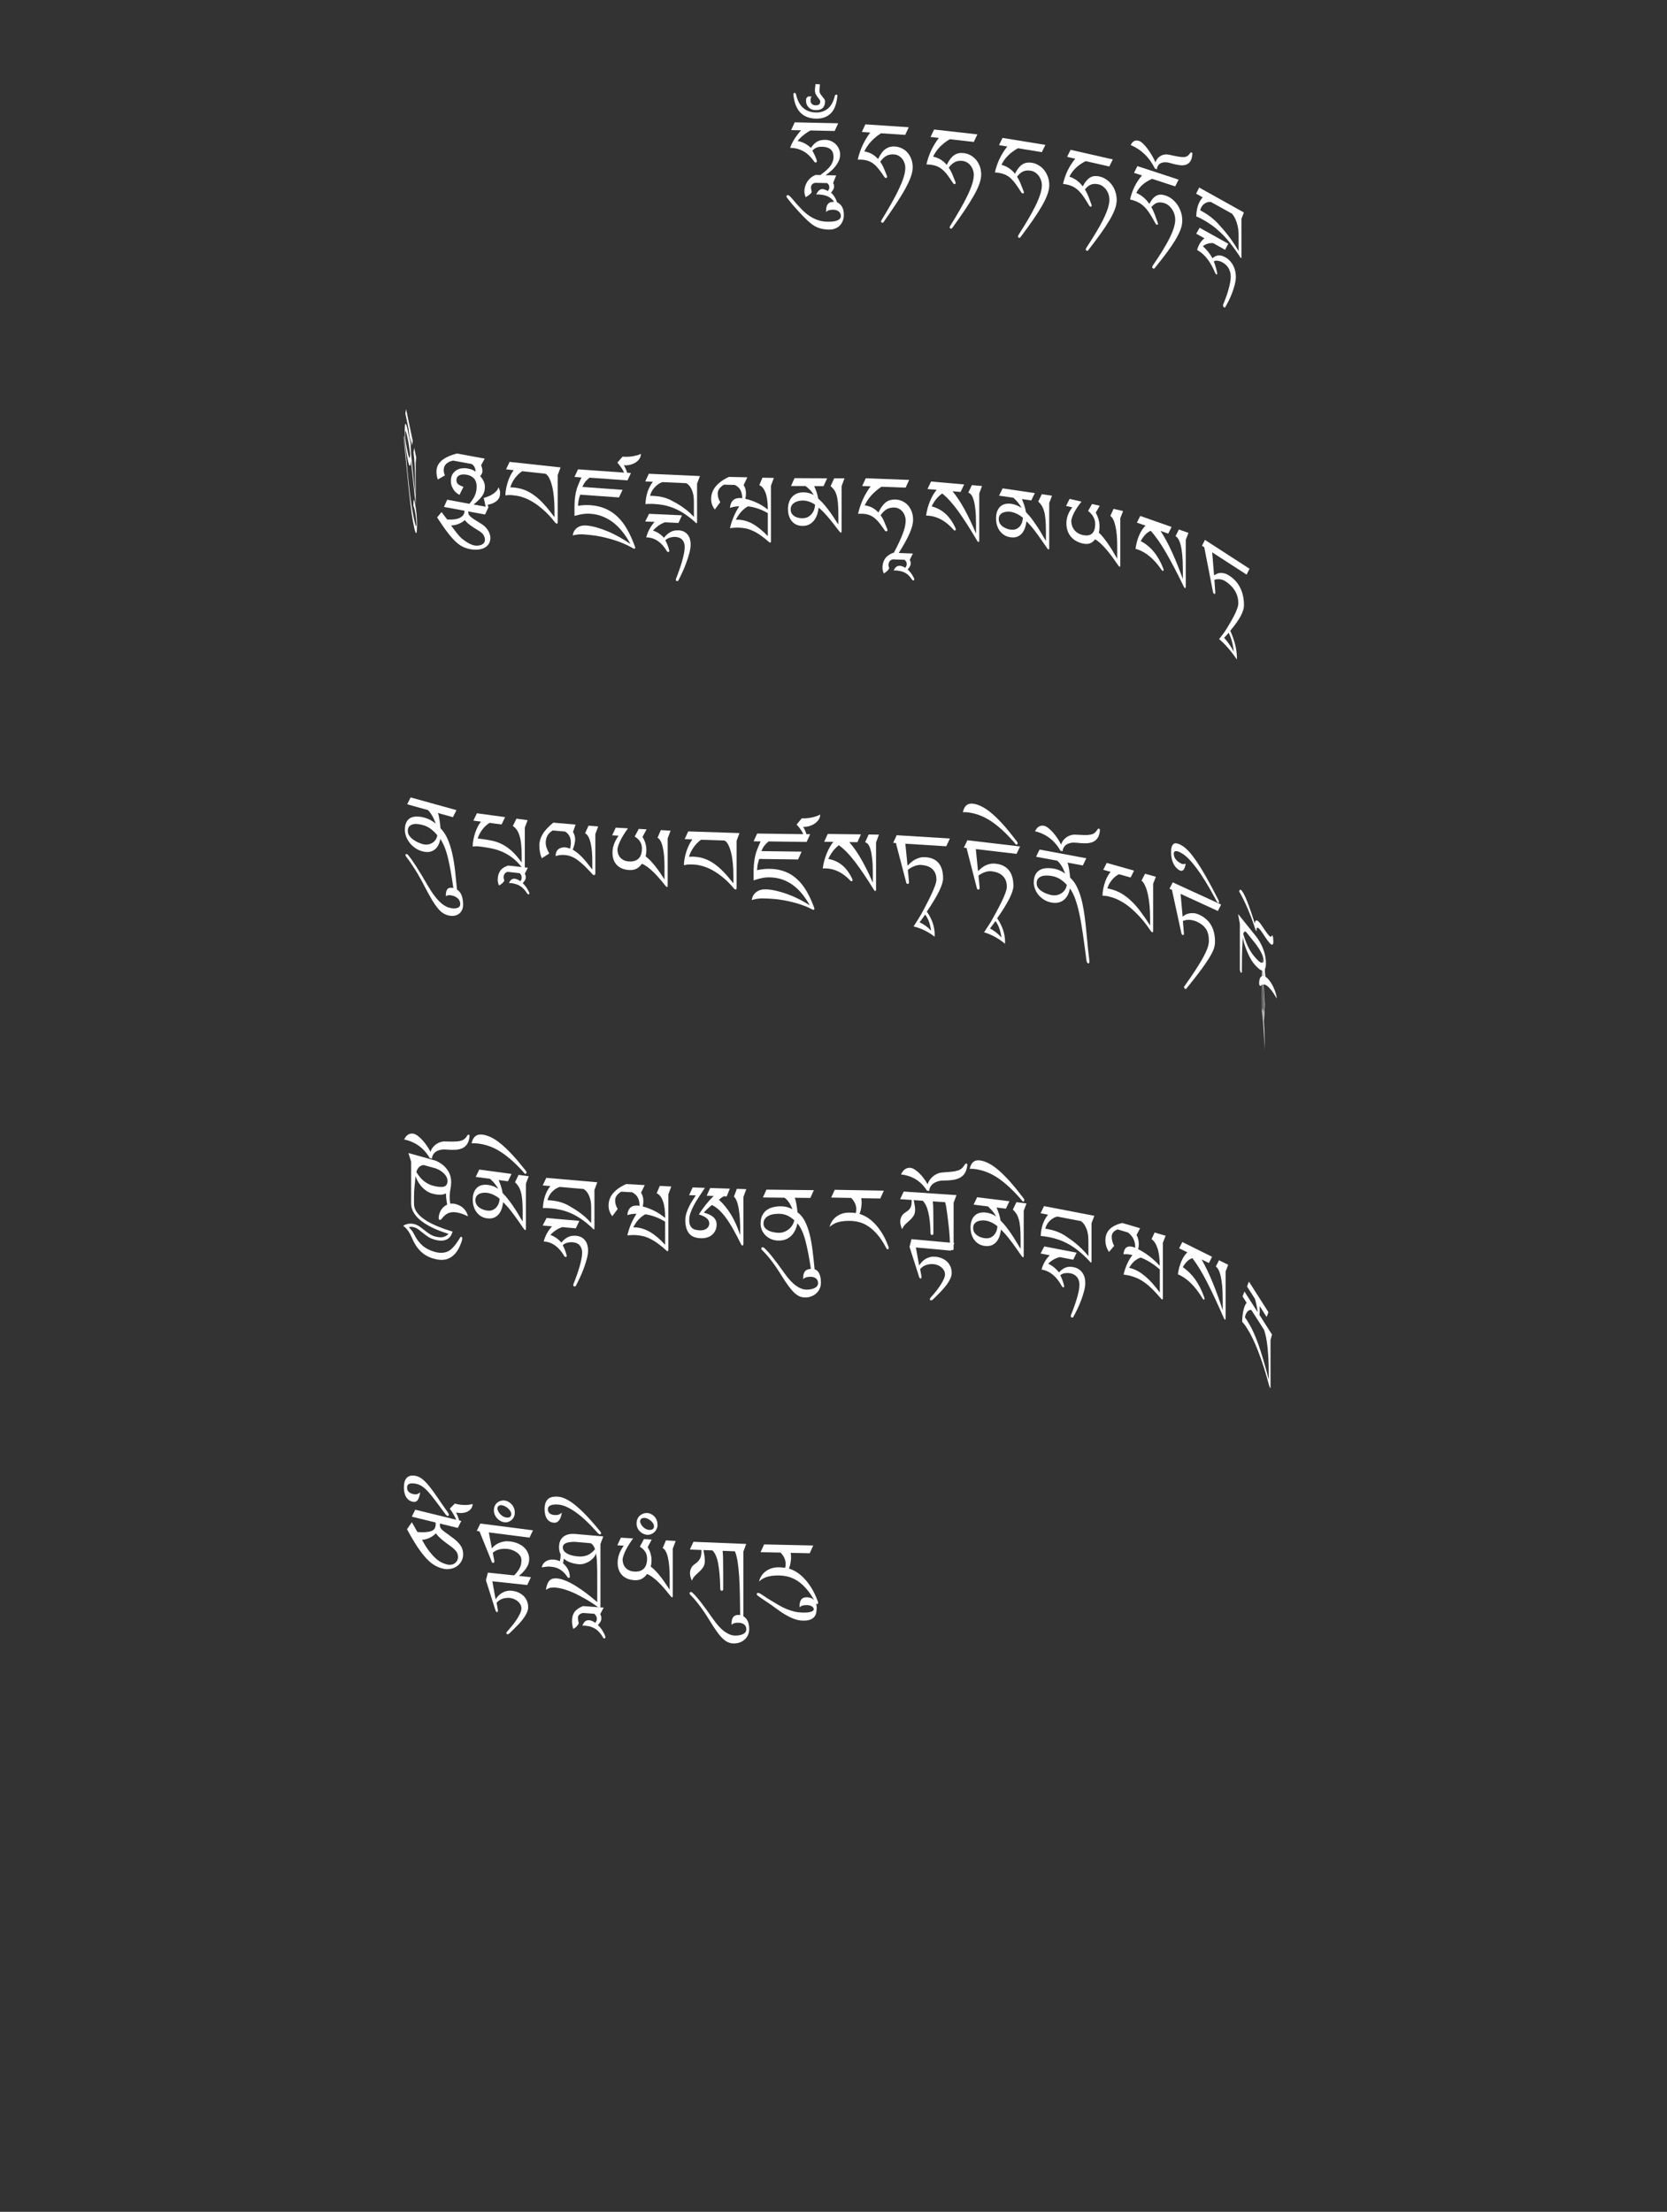 <?xml version="1.0" encoding="UTF-8"?>
<svg id="ImgA38" xmlns="http://www.w3.org/2000/svg" viewBox="0 0 319.83 424.19">
  <rect x="0" y="0" width="319.83" height="424.19" fill="#333333" stroke="none"/>
  <path d="M160.82,23.63l-.68,1.49-4.63-.1c-.26.13-.52.28-.77.46s-.49.35-.71.54c-.22.19-.42.37-.59.55-.17.18-.31.34-.41.48.21.02.43.07.66.15.23.08.46.18.68.29.22.12.44.25.65.4.21.15.4.31.57.48.32-.51.69-.9,1.12-1.17s.97-.39,1.63-.38c.4,0,.77.09,1.12.24.35.15.65.35.9.61.26.26.46.56.6.9.15.34.22.71.22,1.1,0,.44-.1.86-.29,1.26-.2.4-.44.77-.72,1.11-.29.34-.59.64-.92.91-.33.27-.62.48-.88.65l2.06.04-.59,1.46c.06.11.11.21.14.3.03.09.04.2.04.33,0,.12,0,.22-.03.31-.02.09-.05.18-.1.27-.05.09-.11.19-.18.29-.07.1-.16.22-.27.36.15.11.29.26.42.43.14.18.26.36.36.54.1.18.19.35.25.51.06.16.1.27.1.34.41.17.73.46.97.86.24.4.36.92.36,1.56,0,.44-.07.83-.22,1.19-.15.35-.34.65-.59.9-.25.25-.55.43-.9.56-.35.13-.72.19-1.13.18-.42,0-.8-.04-1.14-.1-.34-.06-.67-.15-.99-.27s-.64-.29-.95-.51c-.31-.21-.65-.48-1-.81s-.74-.71-1.16-1.15c-.42-.44-.89-.96-1.42-1.56-.17-.19-.3-.34-.38-.43-.08-.09-.15-.18-.22-.27-.07-.09-.16-.2-.27-.34-.11-.14-.28-.35-.51-.63-.04-.05-.07-.09-.09-.14-.02-.05-.03-.1-.03-.16,0-.16.09-.24.26-.24.09,0,.21.07.37.21.15.14.32.3.48.5.17.19.34.39.51.6s.32.38.44.52c.31.34.65.7,1.03,1.08.38.38.8.73,1.27,1.05.47.32.99.59,1.57.8s1.22.33,1.92.34c.37,0,.72,0,1.04-.04.32-.03.59-.1.82-.19.23-.09.41-.21.53-.35.13-.14.19-.32.19-.53,0-.35-.14-.63-.41-.85-.27-.22-.62-.33-1.04-.34-.67-.01-1.13.14-1.39.45,0-.05,0-.09,0-.12,0-.04,0-.08,0-.12,0-.56.11-.98.33-1.28s.58-.44,1.07-.43h.15c-.17-.25-.36-.46-.55-.62-.2-.17-.41-.31-.64-.42s-.49-.19-.77-.26c-.28-.06-.6-.1-.96-.13-.07,0-.15,0-.24,0-.09,0-.18.01-.28.02.32-.71.72-1.06,1.2-1.05.14,0,.3.04.48.11.19.07.38.16.57.27.1-.16.17-.29.21-.39.04-.1.05-.22.05-.35,0-.16-.03-.31-.1-.43-.06-.12-.17-.24-.31-.36l-2.26-.05c-.29.05-.5.15-.64.31-.13.16-.2.34-.2.55,0,.14.01.27.04.4s.06.3.1.52c-.1.19-.26.36-.47.52-.21.16-.45.31-.7.46-.05-.16-.11-.33-.16-.51s-.08-.38-.08-.6c0-.31.04-.62.13-.93.09-.31.22-.6.39-.88.17-.28.39-.53.66-.77.27-.23.59-.42.96-.58l.98.02c.02-.05.05-.1.11-.14s.12-.09.21-.15c.3-.22.58-.45.84-.69s.49-.48.68-.74c.2-.26.35-.54.46-.83.11-.29.17-.6.17-.93,0-.26-.03-.5-.1-.73s-.19-.44-.36-.62c-.17-.18-.41-.33-.7-.43s-.66-.16-1.11-.17c-.75-.02-1.34.24-1.79.75.08.14.17.3.27.5.1.19.19.39.28.59s.16.38.22.56.09.31.09.4-.03.15-.1.18-.13.04-.18.04c-.07,0-.13-.04-.18-.11-.05-.07-.1-.15-.16-.22-.61-.84-1.28-1.46-2-1.85-.72-.39-1.49-.6-2.32-.62h-.18c.07-.26.18-.53.33-.83.15-.3.32-.6.51-.9s.39-.59.61-.87c.21-.28.43-.53.64-.77l-1.9-.04.68-1.49,8.34.18Z" fill="#fff" stroke-width="0"/>
  <path d="M160.65,18.44c-.15,1.56-.58,2.68-1.32,3.36-.73.68-1.7,1-2.9.95-.59-.02-1.13-.13-1.61-.32-.48-.19-.9-.47-1.26-.84-.36-.37-.65-.84-.88-1.4-.23-.56-.38-1.24-.46-2.03,0-.1.01-.18.04-.25.03-.07.08-.1.15-.1.16,0,.26.09.3.26.28,1.19.74,2.06,1.37,2.61.63.56,1.42.85,2.36.89.91.04,1.69-.2,2.34-.7.65-.51,1.11-1.34,1.39-2.49.02-.08.06-.14.12-.18s.13-.06.2-.05c.12,0,.18.1.18.29ZM158.3,19.42c0,.57-.16,1.01-.47,1.3-.31.29-.79.43-1.41.4-.55-.02-.98-.2-1.3-.55s-.48-.76-.48-1.25c0-.26.04-.45.12-.55.08-.1.19-.19.31-.28l.66.03c-.06.07-.12.15-.16.25s-.06.27-.06.54c0,.25.08.45.25.62.17.17.4.26.69.27.61.03.92-.23.92-.75,0-.12-.05-.25-.16-.38-.1-.14-.22-.29-.35-.46-.13-.17-.25-.36-.35-.56-.1-.2-.16-.43-.16-.68,0-.08,0-.18.01-.29s.02-.23.03-.34.03-.22.04-.33c.01-.1.02-.2.03-.28l.85.04c-.02.21-.04.42-.05.63-.02.21-.03.42-.03.62s.05.4.16.57c.11.17.23.34.37.51.14.17.26.32.37.47.11.15.16.3.16.46Z" fill="#fff" stroke-width="0"/>
  <path d="M174.35,24.41l-.68,1.46-4.64-.31c-1.53.99-2.59,2.15-3.19,3.48,1.05.17,1.92.66,2.62,1.46.23-.47.46-.86.7-1.18.24-.32.49-.58.76-.76s.55-.32.85-.39.62-.1.97-.07c.45.03.89.15,1.3.35s.77.47,1.07.82c.3.34.55.75.73,1.23s.27,1.01.27,1.59c0,.54-.12,1.15-.36,1.82s-.6,1.44-1.07,2.3c-.47.86-1.06,1.81-1.75,2.86-.69,1.05-1.49,2.22-2.4,3.51-.07.1-.16.14-.25.13-.06,0-.12-.02-.16-.06-.05-.04-.07-.08-.07-.15s.01-.12.03-.18c.02-.06.05-.11.08-.15.7-1.15,1.33-2.22,1.89-3.21.56-.99,1.04-1.9,1.43-2.74.39-.83.69-1.58.9-2.25.21-.67.31-1.26.31-1.76,0-.33-.05-.64-.16-.95-.1-.3-.25-.57-.44-.81-.19-.24-.42-.43-.68-.58-.26-.15-.55-.23-.87-.26-.54-.04-1.03.05-1.44.26-.41.21-.82.59-1.22,1.14.25.36.48.76.66,1.19.19.43.38.91.59,1.45.02.03.03.07.05.12.01.05.02.09.02.12,0,.17-.08.25-.25.24-.1,0-.19-.06-.26-.17-.38-.57-.73-1.06-1.04-1.46s-.63-.74-.96-1.01c-.33-.27-.68-.47-1.06-.61-.38-.14-.82-.23-1.32-.26-.25-.02-.5-.02-.75,0,.43-1.9,1.23-3.64,2.4-5.2l-1.61-.11.68-1.46,8.32.55Z" fill="#fff" stroke-width="0"/>
  <path d="M187.51,25.79l-.68,1.43-4.62-.52c-1.52.92-2.58,2.04-3.18,3.34,1.04.22,1.91.74,2.61,1.58.23-.46.46-.84.7-1.15.24-.31.49-.55.75-.73s.54-.29.84-.35.62-.07.96-.03c.45.05.88.19,1.29.4.41.22.76.51,1.07.86.3.36.54.78.73,1.26.18.49.27,1.02.27,1.6,0,.54-.12,1.14-.36,1.81-.24.67-.6,1.42-1.07,2.25s-1.05,1.76-1.74,2.79-1.49,2.16-2.39,3.4c-.07.09-.15.13-.25.12-.06,0-.12-.03-.16-.07-.04-.04-.07-.09-.07-.15s.01-.12.03-.18c.02-.06.05-.11.08-.15.7-1.12,1.33-2.16,1.88-3.13.56-.97,1.03-1.86,1.42-2.67.39-.81.69-1.55.9-2.21.21-.66.31-1.24.31-1.74,0-.33-.05-.65-.16-.95-.1-.31-.25-.58-.44-.83s-.42-.45-.68-.61c-.26-.16-.55-.26-.87-.3-.54-.06-1.02,0-1.43.2s-.82.55-1.22,1.08c.25.38.47.78.66,1.22.19.44.38.93.59,1.47.02.03.03.07.05.12.01.05.02.09.02.12,0,.17-.08.25-.24.23-.1-.01-.19-.07-.26-.18-.38-.59-.73-1.09-1.04-1.51-.31-.42-.63-.77-.96-1.05-.33-.28-.68-.5-1.05-.66-.38-.16-.81-.26-1.31-.32-.24-.03-.49-.04-.75-.04.43-1.88,1.22-3.58,2.39-5.09l-1.6-.18.68-1.43,8.29.93Z" fill="#fff" stroke-width="0"/>
  <path d="M200.56,27.79l-.67,1.39-4.59-.75c-1.51.85-2.56,1.91-3.16,3.18,1.03.27,1.9.84,2.59,1.71.22-.45.46-.82.7-1.12.24-.3.49-.53.75-.69.26-.16.54-.27.84-.31.3-.04.62-.04.96.02.45.07.88.23,1.28.47.41.24.76.54,1.06.92.3.37.54.81.72,1.3s.27,1.03.27,1.62c0,.54-.12,1.13-.36,1.79-.24.65-.59,1.39-1.06,2.2s-1.04,1.71-1.73,2.7c-.68.99-1.48,2.08-2.38,3.28-.07.09-.15.13-.24.11-.06-.01-.12-.04-.16-.07-.04-.04-.07-.09-.07-.15s.01-.12.03-.18.05-.1.07-.15c.69-1.08,1.32-2.09,1.87-3.03.55-.94,1.02-1.81,1.41-2.6.39-.79.68-1.52.89-2.17.21-.65.31-1.23.31-1.73,0-.33-.05-.65-.16-.96s-.25-.6-.44-.85c-.19-.25-.41-.47-.67-.64-.26-.17-.55-.29-.86-.34-.54-.09-1.01-.05-1.42.12s-.81.51-1.21,1.02c.25.39.47.81.65,1.25.18.45.38.95.59,1.5.02.03.03.07.05.12s.02.09.02.12c0,.17-.08.25-.24.22-.1-.02-.18-.08-.26-.19-.38-.61-.72-1.13-1.03-1.56-.31-.43-.63-.8-.95-1.1-.32-.3-.67-.54-1.04-.71-.37-.17-.81-.3-1.3-.38-.24-.04-.49-.07-.74-.08.42-1.86,1.21-3.52,2.38-4.97l-1.59-.26.67-1.39,8.23,1.34Z" fill="#fff" stroke-width="0"/>
  <path d="M213.5,30.58l-.67,1.35-4.53-1.03c-1.49.75-2.53,1.75-3.12,2.98,1.02.33,1.88.96,2.56,1.87.22-.43.45-.79.69-1.07.24-.28.48-.5.74-.65s.53-.23.83-.26c.29-.02.61,0,.95.08.44.1.87.28,1.27.55.4.26.75.59,1.05.98.3.39.54.84.71,1.35s.27,1.05.27,1.63c0,.54-.12,1.13-.35,1.77-.24.64-.58,1.35-1.05,2.13-.46.78-1.03,1.65-1.71,2.59-.68.94-1.46,1.99-2.35,3.14-.07.08-.15.12-.24.1-.06-.01-.12-.04-.16-.08-.04-.04-.07-.1-.07-.16s.01-.12.03-.18c.02-.05.05-.1.07-.14.68-1.04,1.3-2.01,1.85-2.92.55-.91,1.01-1.74,1.39-2.51.38-.77.67-1.47.88-2.11.2-.64.31-1.21.31-1.71,0-.33-.05-.65-.15-.97-.1-.32-.25-.61-.43-.88-.19-.27-.41-.49-.67-.69-.26-.19-.54-.32-.85-.39-.53-.12-1-.11-1.41.04s-.8.46-1.19.94c.25.4.46.83.65,1.3.18.46.38.97.58,1.54.02.03.03.07.05.13.01.05.02.09.02.12,0,.17-.08.24-.24.21-.1-.02-.18-.09-.25-.21-.37-.63-.71-1.17-1.02-1.63s-.62-.84-.94-1.16c-.32-.32-.67-.58-1.03-.78-.37-.2-.8-.35-1.29-.46-.24-.05-.49-.1-.73-.13.42-1.84,1.2-3.45,2.35-4.82l-1.57-.36.67-1.35,8.13,1.85Z" fill="#fff" stroke-width="0"/>
  <path d="M226.12,34.46l-.65,1.29-4.42-1.45c-1.46.62-2.47,1.52-3.04,2.7,1,.43,1.83,1.13,2.5,2.1.22-.41.44-.75.67-1.01s.47-.45.72-.58c.25-.12.52-.18.8-.18.29,0,.59.06.92.17.43.14.84.36,1.23.66s.73.66,1.02,1.08c.29.42.52.89.7,1.41.17.52.26,1.07.26,1.66,0,.54-.11,1.12-.34,1.73-.23.62-.57,1.3-1.02,2.04s-1,1.55-1.66,2.44-1.42,1.86-2.29,2.92c-.07.08-.15.1-.23.07-.06-.02-.11-.05-.16-.1-.04-.05-.07-.1-.07-.16s.01-.12.03-.17c.02-.05.05-.1.07-.13.67-.98,1.27-1.89,1.8-2.75.53-.86.99-1.65,1.36-2.39.37-.73.66-1.41.86-2.03.2-.62.3-1.18.3-1.68,0-.33-.05-.66-.15-.99-.1-.33-.24-.63-.42-.92-.18-.28-.4-.53-.65-.75-.25-.21-.53-.37-.83-.47-.52-.17-.98-.2-1.37-.09-.39.11-.78.39-1.16.84.24.43.45.88.63,1.35.18.48.37,1.01.57,1.59.02.03.03.08.05.13.01.05.02.1.02.12,0,.17-.08.23-.23.18-.1-.03-.18-.11-.25-.23-.36-.67-.69-1.24-.99-1.72-.3-.48-.6-.9-.92-1.24-.31-.35-.65-.64-1.01-.87-.36-.23-.78-.43-1.25-.58-.23-.08-.47-.14-.71-.19.41-1.8,1.17-3.34,2.29-4.61l-1.53-.5.65-1.29,7.93,2.6Z" fill="#fff" stroke-width="0"/>
  <path d="M228.77,29.52c-.05.61-.18,1.08-.39,1.41-.21.33-.5.55-.86.67s-.8.14-1.31.06c-.51-.07-1.09-.2-1.73-.4-.38-.11-.72-.15-1.03-.14-.3.02-.57.08-.78.19-.22.11-.38.27-.5.48-.12.2-.19.43-.2.69l-.39-.16c-.56-1.11-1.22-2.03-2-2.77-.77-.74-1.66-1.32-2.65-1.73.21-.42.46-.68.74-.8.28-.11.59-.1.93.03.23.09.48.27.76.55s.56.6.84.98c.28.38.55.79.81,1.23.26.44.48.89.68,1.33.1-.31.25-.57.43-.78s.4-.38.63-.5c.23-.12.48-.2.74-.23.26-.03.51-.02.76.03.69.16,1.27.28,1.71.36.45.08.82.12,1.12.11.3-.01.55-.08.74-.21s.37-.32.55-.59c.03-.05.07-.08.11-.1.04-.02.09-.01.16.02.05.02.09.06.11.11s.04.1.04.16Z" fill="#fff" stroke-width="0"/>
  <path d="M238.66,40.73l-.48,1.24v7.3c0,.07,0,.13-.02.18-.01.05-.05.06-.1.03-.02-.01-.07-.08-.14-.19-.07-.11-.13-.21-.17-.28-.64-.96-1.25-1.79-1.83-2.51-.58-.72-1.15-1.34-1.71-1.87-.56-.53-1.11-1-1.65-1.39-.54-.4-1.1-.75-1.68-1.07-.22-.12-.45-.24-.67-.36-.23-.11-.46-.22-.7-.31.04-.88.16-1.61.37-2.19.21-.58.5-1.07.88-1.46l-1.28-.71.6-1.17,8.58,4.78ZM235.65,46.74l-.6,1.17-2.29-1.28c-.41-.03-.77.01-1.1.12-.33.11-.62.26-.88.47.73.65,1.35,1.41,1.84,2.31.31-.29.66-.47,1.05-.54.39-.07.86.05,1.41.35.35.19.65.43.91.71.25.28.47.58.63.91.17.33.29.67.37,1.03.08.36.12.72.12,1.08,0,.46-.07.97-.21,1.51-.14.54-.31,1.08-.51,1.61s-.42,1.04-.66,1.51c-.24.47-.45.87-.64,1.19-.05.09-.12.11-.21.06-.15-.08-.23-.2-.23-.36,0-.12.03-.23.08-.34.06-.11.1-.22.14-.32.14-.37.29-.76.44-1.18.15-.42.28-.84.4-1.27.12-.43.22-.85.3-1.26.08-.42.12-.81.12-1.18,0-.55-.13-1.06-.39-1.55-.26-.48-.66-.87-1.18-1.16-.29-.16-.59-.27-.91-.32s-.58-.02-.77.12c.28.72.49,1.44.63,2.16,0,.02.02.06.02.11,0,.05.01.08.01.1,0,.05-.02.09-.05.12-.04.03-.08.02-.14,0-.07-.04-.14-.13-.21-.28-.88-2.13-1.99-3.57-3.33-4.32l-.13-.07c.27-1,.74-1.75,1.41-2.25l-1.58-.88.65-1.14,5.52,3.07ZM237.64,48.1v-2.97c0-.17,0-.42-.03-.74-.02-.32-.07-.68-.16-1.06-.08-.39-.21-.79-.38-1.2-.17-.41-.4-.8-.7-1.15l-4.03-2.24c-.24-.03-.47-.02-.69.05-.22.07-.43.17-.62.31-.19.14-.35.32-.48.53s-.22.45-.28.71c.07.04.14.08.21.11.07.04.14.07.2.11.67.37,1.25.76,1.75,1.16.5.4.96.82,1.36,1.28.22.25.48.54.76.85.28.32.59.68.91,1.09.33.41.67.88,1.03,1.4.36.52.73,1.11,1.12,1.77Z" fill="#fff" stroke-width="0"/>
  <path d="M80,100.93c0,.44-.02.76-.04.98s-.07.32-.12.33c-.05,0-.11-.09-.18-.3-.07-.2-.15-.5-.23-.91-.09-.41-.16-.81-.23-1.19-.07-.38-.14-.79-.2-1.23-.06-.44-.13-.91-.19-1.42-.06-.51-.13-1.1-.21-1.76-.07-.66-.15-1.42-.24-2.27-.09-.85-.18-1.82-.29-2.91-.08-.87-.15-1.58-.21-2.14-.05-.56-.1-1.05-.14-1.48s-.08-.83-.11-1.2c-.03-.37-.07-.8-.12-1.3,0-.08-.01-.16-.02-.24,0-.08,0-.15,0-.21,0-.16.02-.16.05,0,.02.12.05.32.08.61.03.29.07.71.12,1.24.05.53.11,1.2.19,1.99.07.79.16,1.75.27,2.87.06.64.13,1.33.21,2.07.08.74.16,1.49.26,2.26.1.77.2,1.54.32,2.3s.25,1.49.39,2.18c.08.37.15.68.21.96.06.27.12.47.17.6s.08.18.11.16c.03-.02.04-.14.04-.35,0-.35-.03-.76-.08-1.24-.06-.48-.13-.93-.21-1.34-.14-.65-.23-.95-.28-.89,0-.05,0-.09,0-.13,0-.04,0-.08,0-.13,0-.56.02-.88.07-.96.05-.08.12.12.22.6.12.59.22,1.27.3,2.05.08.78.11,1.57.11,2.37ZM79.86,87.81l-.11.97v7.71c0,.06,0,.11,0,.13,0,.02-.01.01-.02-.03-.02-.07-.05-.35-.1-.84-.05-.49-.12-1.11-.2-1.87-.08-.76-.17-1.62-.27-2.58-.1-.96-.21-1.94-.32-2.94,0,.13-.02.3-.04.5-.02.21-.05.35-.1.43-.05.08-.11.05-.19-.1s-.18-.51-.3-1.1c-.08-.38-.15-.79-.22-1.23-.07-.44-.13-.89-.18-1.37-.05-.48-.09-.97-.12-1.47s-.04-1.01-.04-1.53c0-.47.02-.8.05-.99.03-.19.08-.26.13-.21.05.04.12.18.19.4.07.23.14.51.21.86.07.31.14.7.22,1.17s.15.93.21,1.4c0-.13-.02-.32-.04-.58s-.04-.54-.07-.83c-.03-.29-.06-.58-.09-.85s-.06-.49-.08-.65l-.61-2.92.14-.83,1.28,6.12-.14.83-.35-1.7c.02.21.04.44.05.7.02.26.03.53.04.8.01.28.02.56.03.84s.02.55.03.82c.19,1.73.34,3.27.47,4.62.13,1.35.23,2.47.31,3.35v-1.44c0-1.6-.02-2.94-.07-4.03-.05-1.09-.13-1.97-.23-2.64l.14-.83.4,1.93ZM78.69,87.14c-.07-.59-.15-1.14-.23-1.66-.08-.52-.16-.98-.25-1.38-.04-.21-.09-.44-.15-.67-.05-.23-.1-.42-.15-.57s-.09-.22-.12-.21-.05.14-.05.4c0,.36.02.73.05,1.09.04.36.08.7.13,1.02s.1.6.15.85c.05.25.09.44.12.58.1.49.19.82.25.99.06.17.11.24.15.22.04-.02.06-.1.07-.24.01-.14.02-.28.02-.42Z" fill="#fff" stroke-width="0"/>
  <path d="M93,87.96l-.7,1.27c.17.37.26.75.26,1.14,0,.17-.04.34-.13.5-.09.16-.19.31-.31.44.29.31.51.64.67.98.16.35.24.7.24,1.06s-.04.64-.11.92c-.08.27-.2.54-.38.8-.17.26-.4.52-.67.79-.27.27-.61.57-1,.9l2.3.42c-.04-.25-.1-.51-.16-.8-.06-.29-.13-.58-.22-.87.2-.06.44-.15.74-.25.3-.1.58-.24.87-.41.28-.17.54-.37.77-.6.23-.23.39-.5.47-.8.1.2.17.39.23.56s.08.34.08.51c0,.21-.03.43-.08.66s-.17.44-.34.65-.41.4-.73.57c-.31.17-.73.31-1.25.41l.16.48-.65,1.38-3.23-.59c0,.19.02.36.07.5.04.14.15.29.32.45s.41.35.74.57c.33.22.78.5,1.35.84.26.16.5.34.72.55.22.21.41.43.56.67.16.24.28.48.36.74.09.25.13.5.13.75,0,.46-.1.84-.31,1.16-.21.32-.48.57-.83.75-.35.18-.75.29-1.22.34-.46.04-.94.02-1.45-.07-.49-.09-.96-.23-1.39-.43-.43-.19-.89-.51-1.38-.95-.48-.44-1.02-1.03-1.59-1.78-.58-.75-1.26-1.73-2.05-2.94l.86-1.02c.18.24.36.48.54.72.18.24.37.48.56.71,1.17.05,2.01-.08,2.53-.4.52-.31.78-.74.78-1.29l-3.95-.73.62-1.39,4.26.79c.27-.32.49-.62.67-.9.17-.27.32-.54.42-.8s.18-.52.23-.8.07-.57.07-.89c0-.3-.05-.58-.14-.83-.09-.25-.22-.47-.39-.65-.17-.18-.36-.33-.59-.45-.23-.12-.47-.2-.73-.25-.27-.05-.53-.07-.77-.06s-.46.05-.65.13c-.18.08-.33.2-.44.36-.11.16-.17.36-.17.6,0,.36.12.63.36.81.24.18.57.33.99.48l-.77,1.54c-.16-.09-.34-.21-.52-.35-.19-.14-.37-.32-.53-.54s-.3-.47-.42-.77c-.11-.29-.17-.64-.17-1.03,0-.55.11-.99.33-1.32.22-.33.49-.59.81-.77s.66-.29,1.03-.32c.37-.04.7-.03.99.03.21.04.38.07.51.11.13.03.26.07.36.11.11.04.21.09.32.15.1.06.23.14.38.24,0-.29-.06-.56-.17-.81-.11-.25-.3-.47-.56-.65l-3.58-.66c-.55.11-.98.32-1.31.62-.33.3-.49.71-.49,1.22,0,.31.08.64.23,1l-1.36.79c-.17-.48-.26-.97-.26-1.48,0-.41.07-.79.22-1.13.15-.35.38-.66.69-.95.31-.29.72-.55,1.22-.79.5-.24,1.1-.45,1.8-.64l5.32.98ZM93.04,103.48c0-.26-.09-.54-.26-.84s-.48-.58-.91-.84c-.65-.38-1.19-.74-1.63-1.06-.44-.32-.8-.65-1.06-.99-.79.66-1.67,1-2.64,1.02.48.66.89,1.2,1.22,1.61.33.41.62.72.89.94.91.73,1.7,1.16,2.39,1.29.2.04.41.05.65.03.23-.02.45-.07.65-.15.2-.08.37-.2.5-.37.13-.16.2-.38.2-.64Z" fill="#fff" stroke-width="0"/>
  <path d="M107.54,89.67l-.54,1.44v9c0,.22-.05.32-.14.31-.13-.01-.24-.08-.35-.2-.62-.8-1.25-1.5-1.91-2.12-.66-.61-1.32-1.14-1.98-1.58-.67-.44-1.33-.78-1.98-1.03-.66-.25-1.29-.41-1.9-.47-.24-.03-.43-.04-.57-.06-.15-.01-.28-.02-.4-.02-.12,0-.24,0-.36.02-.12.01-.26.03-.44.05,0-.49.06-.98.16-1.45.1-.48.22-.93.37-1.35.15-.42.32-.81.5-1.16.19-.35.37-.64.56-.88l-1.47-.16.68-1.43,9.76,1.06ZM106.38,99.19v-1.46c0-.82-.04-1.61-.11-2.37-.07-.76-.18-1.45-.33-2.06-.15-.61-.32-1.13-.54-1.56-.21-.43-.46-.72-.73-.88l-4.47-.49c-.27.17-.53.38-.77.61-.24.24-.47.49-.67.77s-.37.56-.52.86c-.15.3-.26.58-.33.86.15,0,.3,0,.44.01s.29.02.44.04c.71.08,1.38.25,2.01.51s1.25.63,1.86,1.09c.61.46,1.21,1.03,1.82,1.71.61.68,1.24,1.46,1.89,2.35Z" fill="#fff" stroke-width="0"/>
  <path d="M121.07,90.67l-.68,1.46-7.28-.52c-.25.19-.5.43-.75.71-.25.28-.45.64-.61,1.07l7.69.55-.68,1.46-7.45-.53c-.05.16-.1.31-.14.45-.04.14-.08.3-.12.46-.04.16-.07.34-.09.54-.02.2-.04.43-.06.68.85-.13,1.66-.17,2.41-.11,1.07.08,2.04.31,2.9.69.86.38,1.63.9,2.32,1.57s1.3,1.47,1.83,2.43c.54.95,1.02,2.04,1.46,3.26.04.07.05.14.05.21,0,.05-.02.09-.05.13-.03.04-.08.06-.13.06-.07,0-.32-.13-.74-.37s-1.02-.52-1.82-.84c-.8-.32-1.79-.62-2.97-.92-1.19-.3-2.58-.51-4.17-.62-.24-.02-.46-.02-.68-.01-.22,0-.42.02-.61.05-.19.02-.35.05-.49.08-.14.03-.24.06-.31.09,0-.17.05-.38.14-.61.09-.24.24-.45.44-.66s.47-.37.79-.5c.32-.13.72-.18,1.19-.15.62.04,1.28.17,1.99.37.71.2,1.44.46,2.18.77.75.31,1.49.68,2.22,1.09.74.41,1.44.85,2.11,1.32-.41-.76-.87-1.48-1.38-2.15-.51-.67-1.08-1.27-1.7-1.79s-1.33-.94-2.09-1.27c-.77-.33-1.62-.53-2.54-.59-.25-.02-.5-.02-.73-.01s-.47.03-.71.07c-.24.03-.49.08-.75.14-.26.06-.54.13-.84.21v-.9c-.01-.82,0-1.52.05-2.09s.12-1.1.23-1.56c.1-.47.24-.92.42-1.35.17-.43.39-.92.64-1.47l-1.34-.1.68-1.46,8.84.63c-.15-.35-.35-.69-.59-1.03-.24-.34-.47-.64-.7-.89l1-1.15s.09.02.14.02c.05,0,.09,0,.14,0,.28.02.58.02.89,0s.62-.05.91-.11.56-.12.81-.19c.25-.08.46-.16.62-.25v.08c0,.26-.08.53-.23.79-.15.26-.38.5-.66.7-.29.21-.63.37-1.03.49-.4.12-.85.16-1.35.14.12.17.24.4.36.68s.22.53.28.74l.72.05Z" fill="#fff" stroke-width="0"/>
  <path d="M134.29,91.29l-.55,1.48v7.3c0,.07,0,.14-.02.19-.01.05-.05.08-.12.08-.03,0-.08-.04-.16-.12-.08-.08-.15-.14-.19-.2-.73-.63-1.43-1.16-2.09-1.58s-1.32-.76-1.95-1.01c-.64-.25-1.27-.44-1.89-.56-.62-.12-1.26-.19-1.92-.22-.25-.01-.51-.02-.77-.01-.26,0-.53.02-.8.04.05-.9.19-1.69.42-2.38.24-.69.57-1.32,1.01-1.9l-1.46-.07.68-1.47,9.81.44ZM130.85,98.82l-.68,1.47-2.62-.12c-.46.18-.88.4-1.26.67-.37.27-.71.58-1.01.92.84.27,1.54.73,2.1,1.38.36-.45.76-.81,1.2-1.07.45-.27.98-.39,1.61-.36.4.02.75.1,1.04.25s.53.35.72.59c.19.24.33.52.42.84.09.32.14.66.14,1.02,0,.46-.08,1-.24,1.62s-.35,1.24-.59,1.87c-.23.64-.48,1.25-.76,1.85-.27.59-.52,1.1-.74,1.52-.05.12-.14.17-.25.17-.17,0-.26-.09-.26-.24,0-.12.03-.25.1-.39.06-.14.12-.27.16-.4.16-.44.33-.91.5-1.4s.32-.98.46-1.47c.14-.49.25-.96.34-1.41s.14-.87.14-1.24c0-.55-.15-1-.45-1.35-.3-.35-.75-.54-1.35-.57-.33-.02-.68.03-1.04.14s-.66.28-.88.51c.32.58.56,1.19.72,1.84,0,.02.02.05.03.1,0,.05.01.08.01.1,0,.05-.02.1-.06.15-.04.04-.09.06-.16.06-.08,0-.16-.06-.25-.18-1.01-1.69-2.28-2.56-3.81-2.63h-.15c.31-1.14.85-2.13,1.61-2.97l-1.8-.08.74-1.47,6.31.29ZM133.13,99.17v-2.97c0-.17-.01-.42-.03-.73-.02-.31-.08-.64-.18-.99-.1-.35-.24-.68-.44-1.01-.2-.33-.46-.6-.8-.8l-4.6-.21c-.27.09-.54.22-.79.4-.26.18-.49.39-.7.62s-.4.49-.55.77c-.15.28-.26.56-.32.85.08,0,.16,0,.25,0,.08,0,.16,0,.23,0,.76.03,1.43.12,2.01.27.57.14,1.09.34,1.56.59.25.14.54.3.87.47.32.17.67.38,1.04.63.37.25.77.54,1.18.87.41.34.84.74,1.28,1.21Z" fill="#fff" stroke-width="0"/>
  <path d="M148.47,91.66l-.55,1.49v10.61c0,.08-.01.15-.04.21-.03.06-.06.09-.11.09-.04,0-.07-.01-.12-.03-.04-.02-.09-.06-.14-.11-.58-.51-1.12-.93-1.62-1.28-.5-.34-.97-.62-1.43-.83-.46-.21-.91-.37-1.36-.46s-.92-.15-1.41-.16c-.26,0-.53,0-.8.02-.27.02-.55.04-.84.08.2-.82.45-1.58.75-2.27.3-.69.64-1.33,1.03-1.92-.29,0-.59.03-.88.07-.3.05-.59.13-.9.24.11-1.29.76-1.92,1.95-1.9.06,0,.13,0,.19.01.06,0,.13.01.21.03,0-.6-.11-1.11-.32-1.53-.21-.42-.58-.76-1.1-1.02l-2.1-.05c-.78.49-1.18,1.06-1.18,1.71,0,.58.16,1.13.49,1.64l-1.04,1.42c-.47-.59-.71-1.27-.71-2.03,0-.91.3-1.72.89-2.42.59-.7,1.43-1.3,2.5-1.81l3.55.08-.71,1.49c.3.44.45.98.45,1.61,0,.32-.04.66-.12,1.02.74.16,1.47.42,2.21.76s1.43.78,2.1,1.31c0-1.39-.15-2.48-.44-3.24s-.69-1.25-1.19-1.44l.6-1.44,2.19.05ZM147.31,98.41c-.66-.38-1.31-.68-1.95-.89-.64-.21-1.26-.35-1.87-.41-.49.28-.93.64-1.31,1.07-.38.43-.72.94-1.01,1.51.02,0,.05-.01.11-.02s.16,0,.31,0c.97.02,1.91.29,2.84.81s1.88,1.3,2.88,2.34v-4.43Z" fill="#fff" stroke-width="0"/>
  <path d="M162.02,91.74l-.55,1.5v8.67c0,.06-.01.12-.04.17-.03.05-.06.07-.11.07-.07,0-.23-.16-.48-.49-.25-.32-.56-.73-.93-1.21-.37-.48-.8-1-1.29-1.56-.49-.56-1-1.08-1.55-1.54-.04.32-.11.68-.22,1.09-.11.41-.28.79-.51,1.15-.23.36-.54.66-.93.91-.39.24-.88.37-1.48.36-.4,0-.77-.08-1.1-.22-.33-.15-.62-.36-.87-.64-.25-.28-.44-.62-.57-1.02-.14-.4-.21-.86-.21-1.38,0-.47.07-.91.21-1.3.14-.39.33-.73.59-1.01.25-.28.57-.5.94-.65.37-.15.8-.22,1.27-.22.32,0,.64.04.98.13.33.08.65.21.95.39-.1-.19-.22-.37-.35-.55-.13-.17-.27-.33-.42-.48-.15-.15-.29-.28-.43-.4-.14-.12-.27-.22-.38-.3h-2.78s.68-1.51.68-1.51l6.25.03-.68,1.5h-1.8c.19.43.35.83.47,1.18s.22.75.29,1.19c.49.44.94.9,1.33,1.38s.75.94,1.07,1.39c.31.44.59.86.83,1.24.24.38.46.7.65.96v-1.83c0-.88-.03-1.63-.08-2.23-.05-.6-.14-1.11-.26-1.52-.12-.41-.27-.75-.46-1.02-.19-.27-.42-.51-.69-.73l.68-1.5h1.97ZM156.39,96.8c-.35-.25-.73-.45-1.15-.59-.42-.15-.83-.22-1.24-.22-.22,0-.46.03-.72.08-.26.05-.51.14-.75.27-.23.13-.43.3-.59.52-.16.22-.24.5-.24.83,0,.36.09.66.26.88.17.22.38.4.62.52.24.12.49.2.73.24s.44.06.59.06c.5,0,.91-.1,1.22-.3s.56-.44.75-.71c.19-.28.32-.56.39-.85.07-.29.11-.53.12-.72Z" fill="#fff" stroke-width="0"/>
  <path d="M175.13,106.19l-.59,1.18c.06.11.11.21.14.31.03.09.04.2.04.33,0,.12,0,.22-.03.31-.02.09-.05.18-.1.27-.05.09-.11.19-.18.29-.07.1-.16.22-.27.35.15.11.29.26.44.44.15.18.29.36.41.55.12.19.22.36.3.52s.12.27.12.35c0,.06,0,.12-.03.16s-.07.06-.16.06c-.08,0-.14-.03-.17-.07-.03-.04-.07-.09-.1-.13-.18-.26-.37-.49-.56-.69s-.4-.37-.64-.51c-.23-.14-.49-.25-.78-.33-.29-.08-.61-.13-.98-.17-.07,0-.15,0-.24,0-.09,0-.18.01-.28.02.15-.35.32-.59.51-.73.18-.13.4-.2.66-.19.14,0,.3.04.49.11.19.07.38.16.57.28.1-.16.17-.29.21-.39.04-.1.05-.22.05-.35,0-.16-.03-.31-.1-.43-.06-.12-.17-.24-.31-.37l-2.25-.08c-.15.02-.27.07-.38.14s-.19.16-.26.26c-.07.1-.12.21-.15.32-.03.11-.05.22-.05.33,0,.07,0,.13.01.17,0,.04.02.08.03.12s.03.09.04.15c.01.06.03.14.05.25-.19.36-.54.68-1.04.97-.05-.16-.11-.33-.16-.51-.05-.18-.08-.39-.08-.6,0-.63.15-1.19.45-1.67s.82-.88,1.56-1.18h.16c.73-1.35,1.29-2.55,1.69-3.58.4-1.03.59-1.89.59-2.58,0-.33-.05-.64-.16-.94-.1-.3-.25-.57-.44-.8-.19-.23-.42-.42-.68-.56-.26-.14-.56-.22-.87-.23-.55-.02-1.03.08-1.44.3-.42.22-.82.61-1.22,1.17.25.36.48.75.66,1.17.19.43.38.9.59,1.43.02.03.03.07.05.12.01.05.02.09.02.12,0,.17-.08.26-.25.25-.1,0-.19-.06-.26-.16-.38-.56-.73-1.04-1.04-1.43-.31-.39-.64-.72-.96-.98-.33-.26-.68-.45-1.06-.58s-.82-.2-1.32-.22c-.25,0-.5,0-.75.01.43-1.92,1.23-3.67,2.4-5.27l-1.61-.06.68-1.48,8.33.31-.68,1.48-4.64-.17c-1.53,1.04-2.6,2.23-3.2,3.57,1.05.14,1.92.6,2.62,1.38.23-.47.46-.88.7-1.2.24-.33.49-.59.76-.79.26-.2.55-.33.85-.41.3-.08.62-.11.97-.1.46.02.89.12,1.3.31.41.19.77.45,1.07.78.3.33.55.74.73,1.21.18.47.27,1,.27,1.58,0,.74-.23,1.62-.69,2.66-.46,1.04-1.15,2.27-2.06,3.72l2.69.1Z" fill="#fff" stroke-width="0"/>
  <path d="M188.42,93.18l-.54,1.46v8.98c0,.09-.01.17-.03.23-.02.06-.06.09-.12.09-.04,0-.07-.02-.11-.04-.04-.02-.08-.07-.12-.15-1.33-2.26-2.53-4.14-3.6-5.64-1.08-1.5-2.12-2.66-3.13-3.47-.46.32-.86.7-1.2,1.14-.34.44-.61.88-.82,1.34,2.02.51,3.54,1.89,4.56,4.15.04.08.07.16.07.24,0,.16-.07.24-.22.23-.06,0-.13-.04-.19-.11-1.45-1.67-3.06-2.58-4.81-2.73-.15-.01-.26-.02-.33-.01s-.11,0-.15,0c.06-.49.16-.96.29-1.43.13-.47.28-.92.46-1.35s.38-.83.59-1.2c.22-.37.45-.69.69-.97l-1.76-.15.68-1.44,6.35.56-.68,1.44-1.55-.14c.83,1.01,1.61,2.2,2.36,3.58.74,1.37,1.46,2.89,2.15,4.54v-1.86c0-1.07-.04-1.97-.12-2.7-.08-.74-.18-1.34-.32-1.81-.14-.47-.29-.82-.47-1.05s-.37-.37-.57-.43l.68-1.44,1.95.17Z" fill="#fff" stroke-width="0"/>
  <path d="M201.84,95.06l-.54,1.42v8.67c0,.06-.01.12-.04.17-.03.05-.06.07-.11.06-.07-.01-.23-.2-.47-.56-.24-.36-.55-.81-.92-1.34-.37-.53-.8-1.12-1.28-1.75-.48-.63-.99-1.22-1.54-1.76-.04.31-.11.67-.22,1.06-.11.39-.28.75-.51,1.08-.23.33-.54.58-.92.77-.38.19-.87.24-1.47.15-.4-.06-.76-.18-1.09-.38s-.62-.45-.86-.76c-.24-.31-.43-.68-.57-1.1-.14-.42-.2-.89-.2-1.41,0-.47.07-.9.2-1.27.13-.37.33-.68.58-.93.25-.25.56-.42.93-.51s.79-.11,1.26-.04c.32.05.64.14.97.27.33.13.64.3.94.52-.1-.21-.21-.4-.34-.6-.13-.19-.27-.37-.41-.54-.14-.17-.29-.32-.43-.46-.14-.14-.26-.26-.37-.36l-2.75-.4.68-1.4,6.18.91-.68,1.4-1.79-.26c.19.47.34.88.47,1.26.12.37.22.78.29,1.23.49.51.93,1.03,1.32,1.57.39.54.74,1.05,1.06,1.54.31.49.59.94.82,1.36.24.42.45.77.64,1.05v-1.83c0-.88-.03-1.63-.08-2.24-.05-.61-.14-1.13-.26-1.56-.12-.43-.27-.79-.45-1.08s-.41-.57-.68-.83l.68-1.4,1.95.29ZM196.27,99.32c-.34-.3-.72-.55-1.14-.76-.42-.21-.83-.34-1.23-.4-.22-.03-.46-.04-.72-.02s-.51.07-.74.17c-.23.09-.42.24-.58.44-.16.2-.24.46-.24.79,0,.36.09.67.26.92.17.25.38.45.62.6.24.15.48.27.72.35.24.08.44.13.58.15.5.07.9.03,1.21-.12s.56-.36.74-.61c.18-.25.31-.52.38-.8.07-.28.11-.52.12-.71Z" fill="#fff" stroke-width="0"/>
  <path d="M215.47,98.01l-.53,1.38v8.97c0,.1,0,.18-.02.25s-.04.09-.09.08c-.04-.01-.09-.03-.13-.07-.04-.04-.1-.1-.16-.19-.37-.53-.74-1.05-1.11-1.57-.38-.52-.76-1-1.13-1.44-.38-.44-.75-.83-1.12-1.18-.37-.34-.72-.61-1.06-.81-.3.38-.64.64-1.01.78s-.82.15-1.35.03c-.55-.12-1.02-.31-1.42-.56-.4-.25-.72-.54-.98-.88s-.45-.71-.57-1.12c-.12-.41-.19-.84-.19-1.29,0-.55.09-1.07.27-1.57.18-.5.47-1.01.87-1.52l-1.2-.27.67-1.35,2.29.52c-1.12,1.39-1.78,2.6-1.97,3.63,0,.32.04.62.13.92.08.29.22.56.4.81.18.25.41.46.68.64.27.18.59.31.97.4.79.18,1.39.09,1.8-.27s.61-.97.61-1.84c0-.49-.12-.94-.35-1.36s-.57-.79-1.01-1.14l.76-1.33,1.47.33-.76,1.33c.48.87.72,1.74.72,2.64,0,.44-.04.83-.13,1.19.32.29.64.64.95,1.04.32.4.62.82.93,1.27.3.45.59.9.87,1.37.28.47.54.91.78,1.33v-2.41c0-.74-.03-1.43-.08-2.07s-.14-1.21-.25-1.72c-.11-.5-.25-.93-.41-1.27-.16-.34-.36-.59-.58-.74l.61-1.36,1.84.42Z" fill="#fff" stroke-width="0"/>
  <path d="M228.02,102.2l-.52,1.32v8.98c0,.09-.01.16-.03.22-.02.06-.06.08-.11.06-.03-.01-.07-.03-.1-.06-.04-.03-.07-.09-.12-.18-1.26-2.58-2.39-4.76-3.41-6.52-1.02-1.77-2.01-3.18-2.96-4.23-.44.21-.82.49-1.13.85s-.58.73-.77,1.14c1.92,1,3.36,2.76,4.32,5.26.04.09.06.17.06.25,0,.16-.07.22-.21.17-.06-.02-.12-.07-.18-.16-1.38-2.02-2.89-3.33-4.55-3.91-.15-.05-.25-.08-.31-.09-.06-.01-.11-.02-.14-.04.06-.47.15-.92.27-1.36.12-.44.26-.85.43-1.24s.35-.74.56-1.05c.21-.31.43-.58.66-.8l-1.66-.58.65-1.28,6.01,2.11-.64,1.28-1.47-.52c.78,1.21,1.53,2.6,2.23,4.15s1.38,3.25,2.04,5.07v-1.86c0-1.07-.04-1.98-.11-2.73s-.17-1.39-.3-1.89c-.13-.51-.28-.9-.45-1.17s-.35-.46-.54-.56l.64-1.28,1.84.65Z" fill="#fff" stroke-width="0"/>
  <path d="M239.74,109.07l-.57,1.13-6.6-4.27.36,4.41c.15-.09.32-.19.51-.28.19-.1.4-.16.64-.18.24-.02.5,0,.79.07.29.07.62.22.99.46.92.59,1.62,1.37,2.09,2.33.48.96.72,2.08.72,3.34,0,.58-.21,1.28-.64,2.08-.43.8-1.09,1.73-1.99,2.8.85,1.91,1.27,3.63,1.27,5.16,0,.15,0,.27-.01.36-.56-.83-1.12-1.57-1.7-2.22-.57-.65-1.14-1.22-1.7-1.69.19-.26.38-.51.57-.75s.38-.49.56-.76c.28-.43.56-.9.86-1.4.3-.5.57-1,.83-1.48.25-.48.46-.94.62-1.38.16-.43.24-.8.24-1.1,0-.47-.06-.92-.18-1.33s-.29-.79-.51-1.14c-.22-.35-.48-.67-.78-.96-.3-.29-.63-.55-.98-.78-.34-.22-.71-.36-1.1-.4-.39-.04-.74,0-1.04.13l.18,2.43c0,.1-.02.18-.05.23s-.09.06-.18,0c-.07-.04-.12-.1-.16-.17-.03-.07-.06-.15-.07-.25l-1.66-8.51-.44-.28.57-1.13,8.56,5.54ZM234.86,122.32c.7.77,1.32,1.66,1.86,2.68-.08-.73-.2-1.38-.36-1.97-.15-.58-.36-1.14-.61-1.68l-.89.97Z" fill="#fff" stroke-width="0"/>
  <path d="M87.56,155.4l-.66,1.32-2.88-.8c.06.15.12.35.17.59.05.24.1.5.14.78.04.28.08.55.11.82.03.27.05.52.07.73.56.57,1.02,1.26,1.38,2.09.36.83.65,1.75.88,2.77.23,1.02.41,2.12.54,3.29s.25,2.37.37,3.61c.4.25.7.62.89,1.13.19.5.28,1.08.28,1.74,0,.44-.08.81-.24,1.12s-.37.55-.65.73c-.27.17-.58.28-.94.32-.35.04-.72,0-1.12-.11-.34-.1-.67-.25-.98-.46-.31-.21-.63-.52-.97-.93-.33-.41-.69-.93-1.07-1.56-.38-.63-.81-1.42-1.3-2.36-.7-1.36-1.35-2.52-1.95-3.47s-1.15-1.75-1.66-2.4c-.04-.06-.08-.12-.12-.18s-.05-.12-.05-.19c0-.07.02-.13.07-.16.04-.03.1-.04.17-.02.08.02.13.04.15.07s.06.06.12.12c.42.5.94,1.23,1.56,2.2.62.97,1.37,2.21,2.25,3.73.75,1.27,1.45,2.24,2.1,2.89.65.66,1.28,1.07,1.89,1.25.29.08.57.13.83.15.26.02.5,0,.7-.05s.36-.14.48-.26c.12-.13.18-.29.18-.5,0-.41-.13-.75-.4-1.03s-.6-.47-1-.58c-.64-.18-1.09-.14-1.34.11,0-.05-.01-.09-.01-.14v-.14c0-.52.11-.9.32-1.13.21-.23.58-.3,1.11-.19-.31-2.23-.65-4.13-1.02-5.7-.37-1.57-.87-2.81-1.48-3.71-.07.41-.19.79-.36,1.14s-.4.65-.69.88c-.29.23-.63.39-1.03.46s-.87.04-1.4-.11c-.53-.15-1-.37-1.41-.67-.41-.3-.76-.64-1.04-1.02-.28-.38-.5-.78-.65-1.2s-.22-.83-.22-1.22c0-.59.09-1.07.28-1.45.19-.37.45-.65.78-.83.33-.18.74-.27,1.21-.27.47,0,.98.07,1.54.23.42.12.8.27,1.14.47.34.19.66.41.96.65-.21-.61-.44-1.12-.69-1.54-.25-.42-.51-.77-.79-1.05l-3.99-1.11.66-1.32,8.79,2.44ZM83.9,160.18c-.37-.45-.78-.84-1.23-1.19-.45-.34-.97-.6-1.55-.76-.33-.09-.67-.16-1.01-.19-.34-.04-.65-.02-.93.06-.28.07-.5.21-.68.41-.18.2-.26.48-.26.84s.1.66.3.94c.2.28.44.52.73.73.29.21.6.38.92.53.33.15.62.25.88.33.33.09.66.12.98.08.32-.04.6-.14.86-.29.26-.15.48-.35.65-.6s.29-.54.34-.88Z" fill="#fff" stroke-width="0"/>
  <path d="M101.23,157.29l-.54,1.43v7.63c0,.22-.05.32-.14.31-.13-.02-.24-.09-.35-.21-.61-.81-1.25-1.46-1.9-1.95-.66-.49-1.31-.88-1.98-1.16-.66-.28-1.32-.49-1.98-.62-.65-.13-1.28-.24-1.89-.32-.23-.03-.42-.06-.57-.07-.14-.02-.28-.02-.4-.03-.12,0-.24,0-.36.01s-.26.02-.43.04c0-.49.06-.97.16-1.45.1-.47.22-.92.37-1.34.15-.42.32-.8.5-1.13.19-.34.37-.62.56-.85l-1.46-.2.68-1.41,5.41.74-.68,1.41-2.3-.31c-.27.16-.53.36-.77.59-.24.23-.47.48-.66.75-.2.27-.37.55-.52.84s-.26.57-.33.84c.15,0,.3.01.44.03.14.01.29.03.44.05.7.1,1.37.21,2,.35.63.14,1.25.37,1.86.68.6.31,1.21.74,1.82,1.29.6.55,1.23,1.28,1.88,2.19v-1.46c0-.82-.04-1.54-.11-2.15-.07-.62-.18-1.15-.33-1.6-.14-.45-.32-.82-.54-1.11-.21-.29-.45-.52-.72-.69l.7-1.41,2.14.29Z" fill="#fff" stroke-width="0"/>
  <path d="M101.27,166.42l-.58,1.14c.06.12.11.22.14.32.03.09.04.2.04.33,0,.12,0,.22-.03.31-.02.09-.05.18-.1.26-.05.09-.11.18-.18.27-.07.1-.16.21-.27.33.15.13.29.28.44.47.15.19.29.38.41.58.12.2.22.38.3.54.08.16.12.28.12.35,0,.06,0,.12-.03.15-.02.04-.07.05-.16.04-.08,0-.14-.04-.17-.08-.03-.04-.07-.09-.1-.14-.18-.28-.37-.52-.56-.73-.19-.21-.4-.4-.63-.56s-.49-.29-.77-.39c-.29-.1-.61-.18-.97-.24-.07,0-.15-.01-.24-.01s-.18,0-.28,0c.15-.34.32-.57.5-.69.18-.12.4-.17.65-.14.14.02.3.06.48.15.19.08.37.19.56.32.1-.15.17-.28.2-.37s.05-.21.05-.35c0-.16-.03-.31-.09-.43s-.17-.26-.31-.39l-2.24-.25c-.15.01-.27.05-.37.12-.1.07-.19.15-.26.25-.07.1-.12.2-.15.31-.03.11-.05.22-.05.33,0,.07,0,.13.01.17,0,.04.02.08.03.13.01.04.03.09.04.15.01.06.03.15.05.26-.19.34-.53.64-1.03.9-.05-.16-.11-.34-.16-.52-.05-.19-.07-.39-.07-.61,0-.63.15-1.17.45-1.64.3-.46.81-.82,1.55-1.06l3.79.42Z" fill="#fff" stroke-width="0"/>
  <path d="M114.76,158.51l-.54,1.46v7.55c-.03.22-.1.32-.23.31-.05,0-.11-.02-.16-.04s-.11-.07-.18-.15c-.57-.63-1.09-1.17-1.56-1.62-.47-.45-.91-.81-1.32-1.11s-.81-.51-1.2-.66c-.39-.15-.78-.24-1.19-.27-.64-.06-1.23.01-1.78.2,0-1.09.57-1.65,1.72-1.68.34.03.69.11,1.06.26.05-.22.08-.43.11-.62.03-.19.04-.37.04-.53,0-.96-.37-1.67-1.1-2.13l-2.4-.21c-.46.29-.8.63-1.01,1.01-.21.39-.32.83-.32,1.33,0,.32.06.65.18,1,.12.35.29.71.5,1.08l-1.44.91c-.31-.73-.46-1.56-.46-2.49,0-.7.21-1.41.62-2.11.41-.71,1.1-1.45,2.05-2.23l4.28.37-.49,1.41c.15.26.25.5.31.74s.1.46.1.69c0,.47-.15,1.14-.46,1.98.32.18.63.4.93.64.3.24.6.53.9.84s.61.67.92,1.06c.31.39.65.81,1,1.28v-1.57c0-.65-.02-1.26-.07-1.85-.05-.59-.12-1.12-.23-1.6s-.25-.89-.42-1.23c-.18-.34-.4-.58-.66-.73l.65-1.45,1.88.16Z" fill="#fff" stroke-width="0"/>
  <path d="M128.65,159.32l-.55,1.47v8.97c0,.1,0,.18-.02.25-.01.07-.04.1-.09.1s-.09-.02-.14-.05c-.05-.03-.1-.08-.16-.16-.37-.47-.75-.93-1.14-1.38-.39-.45-.77-.87-1.16-1.25-.39-.38-.77-.71-1.15-.99s-.74-.49-1.08-.63c-.31.43-.65.75-1.03.95-.38.2-.84.29-1.39.26-.56-.03-1.05-.14-1.45-.32s-.74-.42-1-.71c-.26-.29-.46-.63-.59-1.02s-.19-.81-.19-1.25c0-.55.09-1.09.28-1.62.19-.53.48-1.09.89-1.67l-1.23-.07.68-1.47,2.35.13c-1.15,1.58-1.82,2.9-2.02,3.96,0,.32.04.62.13.9.09.28.22.53.41.74s.42.39.7.52c.28.13.61.21.99.23.81.05,1.42-.15,1.84-.57.42-.43.63-1.07.63-1.94,0-.49-.12-.92-.36-1.3s-.58-.7-1.03-.97l.78-1.46,1.5.08-.78,1.46c.49.78.74,1.62.74,2.52,0,.44-.05.84-.14,1.21.33.24.65.53.98.88.32.35.64.72.95,1.11.31.4.61.8.89,1.23.29.42.55.82.8,1.2v-2.41c0-.74-.03-1.42-.08-2.06-.05-.63-.14-1.19-.25-1.68-.11-.49-.25-.88-.42-1.2s-.37-.53-.59-.64l.63-1.47,1.88.11Z" fill="#fff" stroke-width="0"/>
  <path d="M141.87,159.78l-.55,1.49v9c0,.22-.05.33-.14.32-.13,0-.25-.06-.36-.18-.62-.75-1.26-1.41-1.92-1.97-.66-.56-1.33-1.04-2-1.43-.67-.39-1.33-.68-2-.88-.66-.2-1.3-.31-1.91-.33-.24,0-.43-.01-.57-.01-.15,0-.28,0-.4.01-.12,0-.24.03-.36.05-.12.02-.26.05-.44.08,0-.49.06-.98.16-1.46s.23-.94.38-1.38.32-.83.51-1.19c.19-.36.38-.67.57-.92l-1.48-.05.68-1.48,9.81.32ZM140.71,169.39v-1.46c0-.82-.04-1.61-.11-2.36-.07-.75-.18-1.43-.33-2.03-.15-.6-.33-1.11-.54-1.52s-.46-.69-.73-.82l-4.5-.15c-.27.19-.53.42-.78.67-.25.26-.47.53-.67.82-.2.29-.38.59-.53.9s-.26.6-.33.88c.16-.01.3-.02.44-.02s.29,0,.44,0c.71.02,1.38.14,2.02.36.64.22,1.26.53,1.87.95.61.42,1.22.94,1.83,1.57s1.24,1.37,1.9,2.21Z" fill="#fff" stroke-width="0"/>
  <path d="M155.44,159.98l-.68,1.49-7.3-.1c-.25.21-.51.46-.75.75-.25.29-.45.66-.62,1.11l7.71.1-.68,1.5-7.46-.1c-.05.16-.1.32-.14.46-.04.15-.08.3-.12.46-.04.16-.07.35-.09.55-.02.2-.04.43-.06.68.86-.18,1.66-.27,2.42-.25,1.08.01,2.04.19,2.91.52s1.64.81,2.32,1.43c.69.62,1.3,1.4,1.84,2.32.54.92,1.03,1.98,1.46,3.17.04.06.05.13.05.21,0,.05-.02.09-.05.14-.03.04-.08.07-.13.07-.07,0-.32-.11-.74-.33-.42-.22-1.03-.46-1.83-.73-.8-.27-1.79-.52-2.98-.75-1.19-.23-2.58-.36-4.18-.38-.24,0-.46,0-.68.03-.22.02-.42.05-.61.08-.19.03-.35.07-.49.11-.14.04-.24.08-.31.11,0-.17.05-.38.14-.62.09-.24.24-.47.44-.68.21-.22.47-.4.79-.55.32-.15.72-.22,1.2-.22.62,0,1.28.09,2,.25.71.16,1.44.38,2.19.64.75.27,1.49.59,2.23.96.74.37,1.44.77,2.12,1.2-.41-.73-.87-1.42-1.38-2.07-.51-.64-1.08-1.21-1.71-1.69-.63-.48-1.33-.87-2.1-1.15-.77-.28-1.62-.43-2.55-.44-.25,0-.5,0-.73.03-.23.02-.47.06-.71.11-.24.05-.49.11-.75.18-.26.07-.54.16-.84.26v-.9c-.01-.82,0-1.52.05-2.1.05-.58.12-1.1.23-1.58.1-.47.24-.93.42-1.38.17-.44.39-.95.64-1.51l-1.34-.02.68-1.49,8.86.12c-.15-.34-.35-.67-.59-1-.24-.33-.47-.61-.7-.85l1-1.2s.09.01.14.02c.05,0,.09,0,.14,0,.28,0,.58-.01.9-.05.31-.04.62-.09.91-.16.29-.07.56-.15.81-.24.25-.09.46-.19.62-.29v.08c0,.26-.08.53-.23.8-.16.27-.38.52-.66.74s-.63.41-1.03.55c-.4.14-.85.21-1.35.21.12.17.24.39.36.66.12.27.22.52.28.73h.72Z" fill="#fff" stroke-width="0"/>
  <path d="M168.63,160.07l-.55,1.5v8.98c0,.09-.01.17-.03.23-.02.06-.06.09-.12.09-.04,0-.07-.01-.11-.03-.04-.02-.08-.06-.12-.14-1.33-2.16-2.54-3.95-3.62-5.37-1.08-1.42-2.12-2.5-3.14-3.23-.46.36-.87.77-1.2,1.23-.34.46-.61.93-.82,1.4,2.03.35,3.56,1.62,4.58,3.81.05.07.07.15.07.23,0,.16-.07.25-.22.24-.06,0-.13-.03-.19-.1-1.46-1.56-3.07-2.35-4.83-2.37-.16,0-.26,0-.33,0-.06,0-.11.01-.15.01.06-.49.16-.98.29-1.45.13-.48.28-.94.46-1.38s.38-.86.59-1.24.45-.73.7-1.02l-1.76-.02.68-1.5,6.37.08-.68,1.5-1.56-.02c.83.95,1.62,2.08,2.36,3.4.75,1.32,1.47,2.78,2.16,4.38v-1.86c0-1.07-.04-1.96-.12-2.69-.08-.73-.19-1.33-.32-1.79s-.29-.8-.47-1.02c-.18-.22-.37-.34-.57-.38l.68-1.5,1.96.03Z" fill="#fff" stroke-width="0"/>
  <path d="M182.23,160.84l-.68,1.46-7.85-.49.42,4.21c.18-.18.38-.37.61-.58.22-.21.48-.39.76-.55.28-.16.6-.29.94-.39.35-.1.74-.13,1.17-.1,1.09.07,1.92.45,2.49,1.13.57.69.85,1.66.85,2.93,0,.58-.25,1.4-.76,2.45-.51,1.05-1.3,2.36-2.36,3.93,1.01,1.42,1.51,2.9,1.51,4.43,0,.15,0,.27-.01.37-.66-.51-1.34-.92-2.02-1.25-.68-.32-1.36-.56-2.02-.71.23-.37.46-.73.68-1.08s.45-.71.67-1.08c.33-.59.67-1.22,1.02-1.9.36-.68.68-1.33.98-1.96.3-.63.54-1.21.74-1.73.19-.53.29-.94.29-1.24,0-.47-.07-.88-.22-1.22s-.35-.62-.61-.85c-.26-.23-.57-.4-.93-.52-.36-.12-.75-.19-1.17-.22-.41-.03-.85.05-1.31.23-.46.18-.88.42-1.24.73l.22,2.32c0,.1-.02.19-.06.26-.04.08-.11.11-.21.1-.08,0-.14-.03-.18-.08-.04-.05-.07-.12-.09-.21l-1.98-7.56-.52-.03.68-1.46,10.18.63ZM176.43,176.88c.83.37,1.56.91,2.21,1.61-.1-.68-.24-1.27-.42-1.76-.18-.49-.42-.94-.72-1.33l-1.06,1.48Z" fill="#fff" stroke-width="0"/>
  <path d="M195.71,162.34l-.68,1.42-7.81-.92.42,4.23c.18-.17.38-.35.6-.54.22-.19.47-.36.75-.51.28-.14.59-.26.94-.33.34-.08.73-.09,1.17-.04,1.09.13,1.91.55,2.48,1.27.57.72.85,1.71.85,2.98,0,.58-.25,1.39-.76,2.41-.51,1.02-1.29,2.29-2.35,3.8,1,1.48,1.51,2.98,1.51,4.51,0,.15,0,.27-.01.37-.66-.54-1.33-1-2.01-1.36-.68-.36-1.35-.64-2.01-.83.23-.36.45-.7.68-1.04.23-.34.45-.69.67-1.04.33-.57.67-1.19,1.02-1.84.35-.66.68-1.29.98-1.9.3-.61.54-1.18.73-1.69.19-.52.29-.92.29-1.22,0-.47-.07-.89-.22-1.24-.14-.35-.35-.64-.6-.88-.26-.24-.57-.43-.92-.57-.36-.14-.75-.23-1.16-.28-.41-.05-.84,0-1.3.16-.46.16-.87.38-1.24.66l.22,2.34c0,.1-.02.19-.06.26s-.11.1-.21.09c-.08,0-.14-.04-.18-.09s-.07-.12-.09-.22l-1.97-7.67-.52-.06.68-1.42,10.13,1.19ZM189.94,178.07c.82.42,1.56.99,2.2,1.74-.1-.69-.24-1.28-.42-1.79-.18-.5-.42-.96-.72-1.37l-1.06,1.42Z" fill="#fff" stroke-width="0"/>
  <path d="M195.25,161.67c0,.07-.02.15-.07.22-.04.08-.09.11-.15.1-.09-.01-.18-.08-.27-.2-.09-.12-.19-.25-.31-.39-.79-.88-1.53-1.64-2.25-2.29-.71-.65-1.41-1.19-2.1-1.65-.69-.45-1.38-.81-2.08-1.08-.69-.27-1.41-.45-2.14-.56-.21-.03-.4-.05-.59-.06s-.37,0-.55,0c.26-1.24.93-1.78,2-1.62,1.14.17,2.37.83,3.69,1.98s2.79,2.79,4.39,4.9c.03.03.06.08.11.13.04.06.09.12.14.19.05.07.09.13.12.19.03.06.05.1.05.13Z" fill="#fff" stroke-width="0"/>
  <path d="M208.42,164.6l-.67,1.38-2.94-.55c.06.15.12.34.17.58s.1.49.15.77c.04.27.08.54.11.81.03.27.06.51.07.72.47.43.88.95,1.21,1.59.33.63.61,1.34.84,2.12s.41,1.63.56,2.54.27,1.86.38,2.85c.11.99.21,2,.3,3.04.09,1.04.2,2.08.33,3.11.02.11.03.26.05.44.01.18.02.33.02.43s-.02.2-.05.26c-.03.07-.08.09-.15.08-.09-.02-.16-.07-.21-.15-.05-.08-.09-.18-.11-.29-.03-.11-.05-.24-.07-.38-.02-.14-.03-.26-.04-.38-.21-1.64-.42-3.14-.62-4.52s-.41-2.62-.65-3.72c-.23-1.1-.5-2.06-.79-2.89-.29-.82-.64-1.51-1.04-2.05-.07.42-.2.81-.37,1.18s-.41.68-.7.94-.64.45-1.05.56c-.41.11-.89.12-1.42.02s-1.02-.28-1.44-.55c-.42-.27-.77-.58-1.06-.93s-.51-.74-.66-1.15c-.15-.41-.23-.81-.23-1.2,0-.59.1-1.08.29-1.47.19-.39.46-.69.8-.9.34-.21.75-.34,1.23-.38s1-.01,1.57.09c.43.08.82.2,1.16.37.34.16.67.35.97.56-.22-.59-.45-1.08-.7-1.48-.25-.4-.52-.73-.81-.98l-4.07-.76.67-1.38,8.96,1.67ZM204.68,169.71c-.38-.42-.79-.78-1.25-1.08-.46-.3-.99-.51-1.59-.62-.34-.06-.69-.1-1.04-.1s-.67.04-.95.14c-.28.1-.51.25-.69.47-.18.21-.27.5-.27.87s.1.65.3.91c.2.26.45.48.75.67s.61.33.94.45c.33.12.63.2.9.25.34.06.67.06.99,0,.32-.07.62-.19.88-.36.26-.17.49-.4.67-.66.18-.27.3-.57.35-.91Z" fill="#fff" stroke-width="0"/>
  <path d="M211.04,159.17c-.05.62-.19,1.11-.41,1.47-.22.37-.52.63-.91.81-.38.17-.84.27-1.38.28-.54.01-1.14-.03-1.82-.11-.4-.04-.76-.03-1.08.03-.32.07-.59.17-.82.32-.23.15-.4.34-.53.56-.12.22-.2.46-.21.72l-.41-.09c-.59-1.02-1.29-1.83-2.1-2.44-.81-.61-1.74-1.05-2.79-1.3.22-.45.48-.76.78-.92.3-.16.62-.2.98-.12.24.05.51.2.8.43.29.23.59.51.88.84.29.33.58.7.85,1.1.27.4.51.81.71,1.22.11-.32.26-.61.45-.85.2-.24.42-.44.66-.6.25-.16.5-.28.77-.35.27-.08.54-.11.79-.1.73.04,1.33.07,1.8.08s.87-.02,1.18-.08.57-.17.77-.33.39-.38.58-.68c.04-.06.07-.1.11-.12s.1-.03.17-.01c.05.01.09.04.12.09s.04.1.04.15Z" fill="#fff" stroke-width="0"/>
  <path d="M221.77,168.14l-.53,1.36v9c0,.22-.04.32-.13.29-.12-.03-.24-.12-.34-.26-.6-.9-1.21-1.71-1.85-2.43-.64-.72-1.28-1.35-1.92-1.9s-1.29-1-1.92-1.35c-.64-.36-1.25-.62-1.84-.78-.23-.06-.41-.11-.55-.15-.14-.03-.27-.06-.39-.08-.12-.02-.24-.03-.35-.04-.11,0-.25-.01-.42-.02,0-.49.06-.96.16-1.43.1-.46.22-.89.36-1.29.14-.4.31-.75.49-1.07.18-.32.36-.58.55-.78l-1.42-.4.66-1.32,5.25,1.48-.66,1.32-2.24-.63c-.26.13-.51.29-.75.49-.24.2-.45.42-.64.66-.19.24-.36.5-.51.77-.14.27-.25.54-.32.8.15.02.29.05.43.09.14.03.28.07.43.11.68.19,1.33.47,1.95.84.61.37,1.22.83,1.8,1.4.59.56,1.18,1.23,1.76,2.01s1.2,1.66,1.83,2.66v-1.46c0-.82-.04-1.62-.11-2.39-.07-.77-.18-1.48-.32-2.11-.14-.64-.31-1.19-.52-1.65-.21-.46-.44-.8-.7-1l.68-1.31,2.08.58Z" fill="#fff" stroke-width="0"/>
  <path d="M234.28,173.49l-.62,1.22-7.15-3.28.39,4.36c.07-.05.19-.14.36-.26s.4-.22.67-.3.59-.12.95-.11c.36,0,.76.11,1.19.3,2.03.93,3.04,2.66,3.04,5.18,0,.29-.03.58-.09.87-.06.29-.17.6-.31.92-.14.32-.33.68-.56,1.06-.23.39-.51.82-.84,1.31-.42.62-.93,1.32-1.53,2.1-.6.78-1.3,1.67-2.11,2.67-.05.06-.09.1-.12.13-.03.03-.08.03-.15,0-.08-.04-.14-.1-.18-.18-.04-.08-.06-.14-.06-.19s.02-.08.06-.11c.04-.03.07-.08.09-.13.75-1.06,1.39-2,1.93-2.82.54-.82,1-1.56,1.37-2.21.46-.8.79-1.49,1.01-2.06.21-.57.32-1.08.32-1.53,0-.95-.19-1.71-.57-2.28s-.95-1.03-1.72-1.38c-.48-.22-.97-.34-1.46-.36-.49-.02-.91.06-1.24.23l.2,2.4c0,.1-.02.18-.06.24s-.1.07-.19.03c-.07-.03-.13-.08-.17-.15-.04-.06-.06-.14-.08-.24l-1.8-8.26-.47-.22.62-1.22,9.27,4.25Z" fill="#fff" stroke-width="0"/>
  <path d="M227.48,165.6c-.03.27-.08.51-.15.72-.07.21-.16.37-.26.49s-.23.18-.37.2c-.14.02-.31-.04-.49-.15-.49-.3-.86-.75-1.13-1.35-.27-.59-.4-1.29-.4-2.1s.17-1.36.51-1.58c.34-.22.91-.09,1.7.41.37.23.78.59,1.23,1.08s.94,1.13,1.49,1.93c.54.8,1.14,1.77,1.79,2.91.65,1.14,1.37,2.49,2.16,4.05.02.04.05.1.09.17.04.07.08.15.11.23.03.08.07.15.09.22.03.07.04.13.04.16,0,.07-.02.12-.06.15s-.08.02-.13,0c-.05-.03-.11-.09-.17-.16-.06-.07-.11-.15-.16-.23-.05-.08-.09-.15-.12-.22-.03-.07-.06-.11-.06-.14-1.32-2.45-2.5-4.38-3.55-5.79-1.05-1.41-1.96-2.36-2.75-2.86-.33-.21-.61-.35-.82-.43-.22-.08-.39-.1-.52-.08-.13.02-.22.08-.27.17-.05.09-.08.21-.08.34,0,.32.09.63.28.92.19.29.45.55.8.77.27.17.5.27.7.29.2.02.36-.02.49-.12Z" fill="#fff" stroke-width="0"/>
  <path d="M244.97,191.51c-.18-.28-.34-.56-.5-.81-.16-.26-.32-.49-.48-.7-.17-.21-.33-.4-.51-.59-.17-.19-.35-.34-.53-.45-.18-.11-.35-.17-.53-.17s-.35.08-.52.25c-.06.07-.13.06-.19-.02-.09-.11-.13-.24-.13-.41,0-.52.08-.9.23-1.13.15-.23.35-.34.58-.32-.02-.15-.03-.31-.05-.49s-.03-.35-.04-.53c-.23,0-.5-.12-.81-.38-.31-.26-.64-.6-.98-1.03-.22-.27-.44-.61-.66-1.03-.23-.42-.43-.86-.62-1.32-.19-.47-.36-.93-.5-1.39s-.24-.87-.28-1.23c-.02.38-.04.73-.06,1.05-.02.32-.04.68-.06,1.09-.02.41-.03.91-.04,1.51s-.02,1.37-.02,2.32v.63c0,.22-.07.26-.2.14-.12-.15-.18-.34-.19-.56v-8.72l-.34-1.93,3.39,4.22c.61.75,1.08,1.59,1.43,2.5.35.92.52,1.82.52,2.7,0,.27-.02.5-.05.69-.03.18-.08.33-.14.45v.18c0,.2,0,.41.02.62.01.21.04.43.07.66.23.14.46.35.69.64.41.51.75,1.09,1.01,1.74.26.65.43,1.25.49,1.82ZM238.52,179.09c.31,1.04.64,1.88.97,2.54s.68,1.21,1.05,1.66c.61.75,1.07,1.19,1.39,1.32.32.13.48-.03.48-.46,0-.21-.04-.43-.11-.67-.07-.24-.17-.49-.3-.74-.13-.26-.28-.52-.46-.81-.18-.28-.38-.57-.59-.86l-1.9-2.37c-.15-.07-.27-.06-.34.03-.07.09-.14.21-.19.36Z" fill="#fff" stroke-width="0"/>
  <path d="M242.63,192.64l-.03,1.01-.03-.49c0,.33,0,.6.01.83,0,.22,0,.44,0,.64,0,.71-.02,1.07-.05,1.07.02.85.04,1.75.07,2.71.02.96.04,1.92.04,2.88-.04-.99-.09-1.99-.15-3-.03-.46-.05-.89-.08-1.31-.03-.42-.05-.81-.08-1.17-.03-.36-.06-.68-.09-.97-.03-.29-.06-.53-.09-.72,0-.04,0-.06-.01-.06s0-.05-.01-.14c0-.06,0-.12,0-.17,0-.05,0-.12,0-.2v-8.01l-.02-1.89.53,9.01ZM242.58,198.29c0-.22,0-.42-.01-.62s-.01-.4-.02-.62c0-.22-.01-.47-.02-.75,0-.28-.02-.6-.03-.98-.01-.19-.03-.37-.04-.54-.01-.17-.02-.37-.04-.59-.04-.77-.09-1.64-.13-2.6-.04-.96-.08-2.06-.11-3.3,0,.17,0,.38,0,.61,0,.23,0,.47,0,.7s0,.45,0,.64v3.07c.06.21.12.65.18,1.31.06.67.12,1.53.18,2.57,0,.17.02.35.03.53s.02.37.03.56ZM242.53,192.31l-.3-5.08c-.01-.06-.02-.04-.03.08,0,.12-.01.29-.02.51.01.45.03.85.04,1.22s.03.72.04,1.05c.01.33.03.66.05.98.02.32.04.65.06,1.01.02.35.04.69.06,1,.02.31.04.54.05.69s.03.2.04.15.01-.26.01-.64c0-.14,0-.27,0-.41,0-.14,0-.32-.01-.56Z" fill="#fff" stroke-width="0"/>
  <path d="M244.26,179.83c.06.57.06.96,0,1.16-.06.2-.18.24-.36.14-.17-.11-.4-.35-.68-.73-.28-.38-.61-.86-.98-1.44-.22-.34-.41-.59-.57-.76-.15-.17-.28-.26-.38-.28s-.17.04-.19.17c-.04.13-.04.32,0,.56l-.24-.39c-.46-1.43-.94-2.75-1.46-3.95-.51-1.2-1.06-2.31-1.65-3.33.05-.28.15-.4.28-.34s.3.26.5.6c.14.23.29.56.49,1,.19.44.38.93.58,1.47.2.54.4,1.11.6,1.71.2.6.38,1.17.55,1.73.01-.24.05-.41.12-.51s.16-.14.26-.12c.11.02.23.09.35.22.13.12.27.28.41.49.39.58.71,1.04.96,1.4.25.35.45.62.61.79.16.17.28.25.36.24.08,0,.15-.09.21-.25,0-.03.02-.04.04-.03.01,0,.04.04.08.11.03.05.06.11.07.18.02.07.04.13.05.18Z" fill="#fff" stroke-width="0"/>
  <path d="M86.84,236.14c-.07.31-.19.6-.35.86-.16.26-.38.48-.66.64-.28.16-.61.26-1.01.29-.4.03-.88-.03-1.43-.19-.49-.14-.91-.32-1.26-.55s-.67-.47-.97-.71c-.29-.24-.58-.47-.85-.67s-.57-.36-.9-.45c-.37-.1-.69-.1-.97,0,.15.16.31.34.49.54.18.2.38.51.59.94.42.84.94,1.52,1.55,2.05.61.53,1.39.93,2.35,1.2.63.18,1.23.22,1.8.13.57-.09,1.07-.36,1.52-.81.31-.31.56-.6.76-.88.2-.28.36-.52.49-.72.13-.2.23-.36.3-.48.07-.12.14-.17.2-.15.06.02.11.06.15.12.04.07.06.14.06.21s-.03.21-.09.43-.15.45-.26.73c-.11.27-.24.56-.4.85-.15.29-.32.54-.51.77-.53.63-1.13,1.03-1.8,1.22-.68.18-1.47.15-2.4-.11-1.01-.28-1.85-.75-2.53-1.41-.68-.66-1.24-1.53-1.7-2.63-.15-.35-.3-.65-.45-.9-.15-.25-.3-.47-.44-.64-.14-.18-.28-.33-.41-.44-.13-.12-.25-.22-.36-.3.69-.42,1.44-.52,2.23-.29.32.09.64.24.94.46.3.21.6.44.9.68.3.24.61.47.94.69.32.22.67.38,1.03.49.63.18,1.15.23,1.55.15.4-.08.78-.28,1.12-.62-.49-.16-1.01-.33-1.55-.53-.54-.2-1.08-.43-1.61-.69-.54-.26-1.04-.55-1.53-.87-.48-.32-.91-.67-1.28-1.05s-.66-.8-.88-1.25c-.22-.45-.33-.94-.33-1.47v-8l-.53-1.65,5.21,1.46c.93.39,1.66.94,2.2,1.66.54.72.8,1.54.8,2.45,0,.47-.05.95-.15,1.43-.1.48-.14.99-.14,1.52,0,.2.01.4.03.6s.06.4.11.6c.35-.05.71-.02,1.07.08.63.18,1.15.48,1.55.91s.65.91.75,1.43c-.52-.26-1.04-.47-1.58-.62-.39-.11-.74-.17-1.07-.18-.33-.01-.63.03-.92.12s-.56.24-.81.45c-.25.21-.5.47-.74.8-.04.06-.09.1-.15.11s-.1.01-.15,0c-.13-.04-.2-.14-.2-.3,0-.24.03-.48.1-.74.07-.25.16-.5.3-.74s.3-.46.51-.66c.21-.2.45-.36.73-.48-.06-.29-.11-.63-.16-1.01s-.07-.77-.08-1.16c-.29.17-.65.26-1.09.27-.43.01-.96-.06-1.57-.23-.67-.19-1.28-.57-1.85-1.15-.57-.58-1.01-1.3-1.34-2.18-.04.64-.1,1.28-.17,1.91s-.11,1.28-.11,1.93v1.45c0,.45.11.87.32,1.26.21.39.5.76.87,1.1s.79.65,1.28.95,1.01.56,1.55.8c.54.24,1.1.46,1.67.67.57.2,1.12.38,1.66.54ZM79.88,224.78c.48.78.98,1.37,1.49,1.76.51.39,1.05.67,1.61.83.93.26,1.64.33,2.13.22.49-.11.74-.48.74-1.11,0-.49-.21-.95-.63-1.38-.42-.43-.95-.77-1.61-1.02l-2.34-.65c-.33.04-.62.17-.85.38-.23.21-.42.54-.55.98Z" fill="#fff" stroke-width="0"/>
  <path d="M90.09,217.85c-.05.62-.19,1.11-.42,1.49-.22.37-.53.65-.91.84-.38.19-.85.3-1.39.33-.54.03-1.15.01-1.83-.05-.4-.03-.77,0-1.09.07-.32.08-.6.19-.83.35-.23.16-.41.35-.53.58-.13.23-.2.47-.21.73l-.42-.08c-.59-1-1.29-1.79-2.11-2.37s-1.75-.99-2.81-1.21c.22-.46.49-.77.79-.95.3-.17.63-.22.99-.16.24.05.51.18.81.4.3.22.59.49.89.81.3.32.58.68.85,1.07.27.39.51.79.72,1.2.11-.33.26-.61.46-.86.2-.25.42-.46.67-.63.25-.17.51-.29.78-.38.27-.08.54-.13.8-.12.73.02,1.34.03,1.81.02s.87-.04,1.19-.12c.32-.07.58-.19.78-.35.2-.16.4-.39.58-.7.04-.06.07-.1.11-.12.04-.02.1-.03.17-.02.05,0,.09.04.12.08s.04.1.04.15Z" fill="#fff" stroke-width="0"/>
  <path d="M101.44,225.58l-.54,1.43v8.67c0,.06-.01.12-.04.17-.03.05-.06.07-.11.06-.07,0-.23-.19-.47-.55-.24-.36-.55-.8-.92-1.33-.37-.53-.8-1.11-1.28-1.73-.48-.63-1-1.21-1.54-1.75-.04.31-.11.67-.22,1.06s-.28.76-.51,1.09c-.23.33-.54.59-.92.78-.38.19-.87.25-1.47.17-.4-.05-.76-.18-1.09-.37s-.62-.44-.86-.75c-.24-.31-.43-.68-.57-1.1-.14-.42-.2-.89-.2-1.41,0-.47.07-.9.2-1.27.14-.37.33-.68.58-.93s.56-.42.93-.52c.37-.1.79-.12,1.26-.05.32.04.64.13.97.25s.64.3.94.51c-.1-.21-.21-.4-.35-.59s-.27-.37-.41-.54c-.14-.17-.29-.32-.43-.45s-.26-.25-.37-.35l-2.75-.37.68-1.41,6.19.84-.68,1.41-1.79-.24c.19.46.35.88.47,1.25s.22.78.29,1.23c.49.5.93,1.02,1.32,1.55.39.53.75,1.04,1.06,1.52s.59.93.83,1.35c.24.42.45.76.64,1.04v-1.83c0-.88-.03-1.63-.08-2.24-.05-.61-.14-1.13-.26-1.55-.12-.43-.27-.79-.45-1.08s-.41-.57-.68-.82l.68-1.41,1.95.26ZM95.86,229.9c-.34-.29-.72-.54-1.14-.74-.42-.2-.83-.33-1.23-.39-.22-.03-.46-.04-.72-.02-.26.02-.51.08-.74.17-.23.1-.42.25-.58.45-.16.2-.24.47-.24.79,0,.36.09.67.26.92s.38.45.62.6c.24.15.48.26.72.34.24.07.44.12.58.14.5.07.9.02,1.21-.14s.56-.36.75-.62.31-.52.39-.8c.07-.28.11-.52.12-.71Z" fill="#fff" stroke-width="0"/>
  <path d="M101.03,224.8c0,.07-.02.15-.07.22s-.1.11-.15.11c-.09,0-.18-.07-.27-.19-.09-.12-.19-.24-.31-.38-.79-.85-1.54-1.59-2.26-2.21s-1.42-1.15-2.11-1.57c-.69-.43-1.39-.76-2.09-1s-1.41-.4-2.15-.48c-.21-.02-.41-.04-.59-.04s-.37,0-.55.02c.26-1.25.93-1.81,2.01-1.69,1.14.13,2.38.74,3.7,1.85s2.8,2.69,4.41,4.75c.03.03.06.07.11.13.05.06.09.12.14.18.05.07.09.13.12.18.03.06.05.1.05.13Z" fill="#fff" stroke-width="0"/>
  <path d="M114.59,226.75l-.54,1.46v7.3c0,.07,0,.14-.02.19-.01.05-.05.08-.12.07-.03,0-.08-.04-.16-.12-.08-.08-.15-.15-.19-.21-.73-.67-1.42-1.22-2.08-1.67-.66-.45-1.31-.81-1.95-1.09-.64-.28-1.26-.49-1.89-.64-.62-.14-1.26-.25-1.91-.3-.25-.02-.51-.04-.77-.05s-.52,0-.8,0c.04-.9.19-1.69.42-2.36.24-.68.57-1.3,1.01-1.86l-1.46-.13.68-1.45,9.78.85ZM111.16,234.13l-.68,1.44-2.62-.23c-.46.16-.88.37-1.25.62-.37.25-.71.55-1.01.88.84.31,1.53.8,2.1,1.47.35-.43.75-.78,1.2-1.02.44-.25.98-.34,1.61-.29.4.03.74.13,1.04.29s.53.37.72.62c.19.25.33.54.42.86.09.32.14.67.14,1.03,0,.46-.08,1-.24,1.61-.16.61-.35,1.22-.59,1.85s-.48,1.23-.76,1.81c-.27.58-.52,1.08-.74,1.49-.05.11-.14.17-.25.16-.17-.01-.26-.1-.26-.25,0-.12.03-.25.1-.38.06-.14.12-.27.16-.39.16-.43.33-.89.5-1.38s.32-.97.46-1.45.25-.95.34-1.4.14-.87.14-1.24c0-.55-.15-1-.45-1.37-.3-.36-.75-.57-1.35-.62-.33-.03-.67,0-1.04.09s-.66.25-.88.48c.32.59.56,1.21.72,1.87,0,.02.02.05.03.1,0,.05.01.08.01.1,0,.05-.02.1-.06.14-.04.04-.09.06-.16.05-.08,0-.16-.07-.25-.18-1.01-1.73-2.27-2.66-3.8-2.79h-.15c.31-1.13.84-2.1,1.61-2.91l-1.8-.16.74-1.44,6.29.55ZM113.43,234.58v-2.97c0-.17-.01-.42-.03-.73-.02-.31-.08-.64-.18-.99-.1-.35-.24-.69-.44-1.03-.2-.34-.46-.61-.8-.83l-4.59-.4c-.27.08-.54.2-.79.37-.25.17-.49.37-.7.59s-.4.48-.54.75c-.15.27-.26.55-.32.84.08,0,.16.01.25.01.08,0,.16,0,.23.01.76.07,1.43.18,2,.35.57.17,1.09.39,1.55.65.25.15.54.32.87.51.32.19.67.41,1.04.67.37.26.76.57,1.18.92.41.36.84.78,1.27,1.26Z" fill="#fff" stroke-width="0"/>
  <path d="M128.78,227.58l-.55,1.47v10.61c0,.08-.01.15-.04.21s-.06.08-.11.08c-.04,0-.07-.01-.12-.03s-.09-.06-.14-.12c-.58-.53-1.12-.97-1.62-1.33-.5-.36-.97-.65-1.43-.88-.46-.23-.91-.4-1.36-.51-.45-.11-.92-.18-1.41-.21-.26-.01-.53-.02-.8,0-.27,0-.55.03-.84.05.2-.82.45-1.57.74-2.25.3-.68.64-1.31,1.03-1.89-.29,0-.58,0-.88.05-.3.04-.59.11-.89.21.11-1.29.76-1.9,1.95-1.83.06,0,.13,0,.19.02.06,0,.13.02.21.03,0-.6-.11-1.11-.32-1.54s-.58-.78-1.1-1.06l-2.1-.12c-.78.47-1.17,1.02-1.17,1.67,0,.58.16,1.13.49,1.65l-1.04,1.39c-.47-.61-.71-1.29-.71-2.05,0-.91.3-1.71.89-2.39.59-.68,1.42-1.26,2.5-1.73l3.55.2-.71,1.46c.3.45.45,1,.45,1.62,0,.32-.04.66-.12,1.02.74.19,1.47.46,2.2.83.73.36,1.43.83,2.1,1.38,0-1.39-.15-2.48-.44-3.26-.29-.78-.69-1.27-1.19-1.48l.6-1.42,2.18.12ZM127.62,234.3c-.66-.4-1.3-.72-1.95-.95-.64-.23-1.26-.39-1.86-.47-.49.26-.93.61-1.31,1.03-.38.42-.72.91-1.01,1.48.02,0,.05-.01.11-.01.05,0,.16,0,.31.01.96.05,1.91.36,2.83.9s1.88,1.36,2.87,2.44v-4.43Z" fill="#fff" stroke-width="0"/>
  <path d="M143.18,228.07l-.55,1.49v8.94c0,.11-.02.2-.05.27-.03.07-.08.11-.13.1-.11,0-.2-.08-.26-.23-.52-1.05-1.01-1.99-1.48-2.82-.46-.83-.92-1.56-1.37-2.18-.45-.62-.9-1.14-1.35-1.56-.45-.42-.92-.75-1.4-.98-.29.23-.57.46-.83.71-.26.24-.5.49-.73.75.8.2,1.41.49,1.83.86.42.38.63.85.63,1.43,0,.41-.08.78-.23,1.11-.15.33-.36.61-.62.84-.26.23-.59.41-.96.52-.38.12-.79.17-1.24.15-1.04-.03-1.79-.35-2.26-.95-.47-.6-.7-1.45-.7-2.55,0-.43.07-.86.21-1.3.14-.44.31-.86.51-1.27.2-.41.42-.8.65-1.16s.44-.7.64-.99l-1.28-.04.68-1.48,2.35.08c-.44.66-.84,1.27-1.21,1.83-.37.56-.69,1.09-.95,1.59-.26.5-.47.97-.62,1.42-.15.45-.23.9-.23,1.33,0,.38.05.7.15.95.1.25.24.45.42.6.18.15.4.26.66.32.26.06.55.1.88.11.26,0,.5-.02.72-.09.21-.07.4-.16.55-.28s.27-.26.35-.43c.08-.16.12-.34.12-.53,0-.36-.15-.68-.46-.96-.31-.29-.82-.54-1.54-.77.41-.64.85-1.26,1.32-1.85.47-.59.98-1.16,1.52-1.69l-1.34-.04.68-1.48,3.76.12-.59,1.49-.6-.02c-.3.17-.6.39-.9.66.87.79,1.64,1.74,2.31,2.83s1.26,2.42,1.78,3.95v-.55c0-1.95-.1-3.49-.31-4.62-.21-1.13-.51-1.87-.9-2.21l.56-1.49,1.82.06Z" fill="#fff" stroke-width="0"/>
  <path d="M156.15,228.24l-.68,1.5-2.99-.03c.06.14.12.32.18.55.05.23.1.48.15.74.05.26.08.53.12.79.03.27.06.5.08.71.58.42,1.06.99,1.43,1.73s.67,1.58.91,2.54c.24.96.42,2.01.56,3.14.14,1.14.26,2.31.38,3.51.42.14.73.44.92.89.2.45.29,1.01.29,1.67,0,.44-.08.83-.25,1.19s-.39.65-.67.9c-.28.25-.61.44-.97.57-.36.13-.75.2-1.16.19-.36,0-.7-.07-1.02-.2-.32-.13-.66-.36-1-.67-.35-.32-.72-.75-1.11-1.28-.4-.53-.85-1.2-1.35-2.01-.73-1.17-1.4-2.16-2.02-2.96-.62-.79-1.19-1.45-1.72-1.95-.05-.05-.09-.09-.12-.14-.04-.05-.05-.11-.05-.17,0-.07.02-.13.07-.18.05-.04.1-.07.18-.07.08,0,.13.01.16.03.02.02.07.05.13.08.44.39.98.98,1.62,1.79s1.42,1.85,2.33,3.14c.77,1.08,1.5,1.85,2.18,2.34.68.48,1.33.73,1.96.75.3,0,.59-.02.86-.07s.51-.13.72-.23c.21-.1.38-.23.5-.39s.18-.34.18-.55c0-.41-.14-.72-.41-.92-.27-.2-.62-.31-1.04-.31-.67,0-1.13.15-1.39.46,0-.05-.01-.09-.01-.14v-.14c0-.52.11-.92.33-1.21s.6-.45,1.15-.48c-.32-2.15-.67-3.95-1.06-5.43-.39-1.47-.9-2.58-1.54-3.31-.07.43-.2.84-.38,1.24-.18.4-.42.75-.71,1.07-.3.31-.65.56-1.07.74-.42.18-.9.27-1.45.26-.55,0-1.03-.11-1.46-.3-.43-.19-.79-.44-1.08-.74-.29-.3-.52-.65-.67-1.03-.16-.38-.23-.77-.23-1.17,0-.59.1-1.1.29-1.52.2-.42.47-.77.81-1.04.35-.27.76-.47,1.25-.59.49-.13,1.02-.19,1.59-.18.44,0,.83.06,1.18.16.35.1.68.24.99.39-.22-.55-.46-1-.71-1.36s-.53-.64-.82-.84l-4.14-.05.68-1.5,9.12.1ZM152.35,233.99c-.38-.35-.81-.64-1.27-.86s-1-.34-1.61-.35c-.35,0-.7.02-1.05.08-.36.05-.68.16-.96.3-.29.15-.52.34-.7.59-.18.24-.27.55-.27.91s.1.63.31.86.46.4.76.54c.3.13.62.23.96.28.34.06.64.09.92.09.35,0,.68-.06,1.01-.18.33-.12.63-.3.9-.52.27-.22.49-.48.68-.78s.3-.62.36-.97Z" fill="#fff" stroke-width="0"/>
  <path d="M169.57,228.36l-.68,1.49-3.65-.06c.02.15.03.29.05.42.01.14.02.27.02.4,0,.18,0,.37-.03.57s-.05.4-.08.6-.08.39-.13.56c-.05.18-.1.33-.16.47.39.11.83.3,1.31.57.48.27.97.66,1.47,1.15.5.5.99,1.12,1.47,1.86.48.75.91,1.64,1.29,2.69.04.07.05.16.05.26,0,.17-.07.26-.21.26-.08,0-.16-.08-.25-.24-.55-1.05-1.11-1.91-1.69-2.58-.58-.67-1.16-1.2-1.75-1.59-.59-.39-1.18-.66-1.77-.81-.59-.15-1.18-.23-1.76-.24-.83-.01-1.56.06-2.2.23-.64.17-1.2.48-1.69.93.06-.31.19-.63.38-.96.19-.33.44-.63.76-.9.32-.27.7-.48,1.15-.65.45-.17.96-.24,1.54-.23.19,0,.38.01.56.02.18.01.39.03.62.07.03-.1.05-.22.07-.36.02-.14.03-.25.03-.32,0-.83-.33-1.57-.98-2.23l-3.84-.07.68-1.49,9.43.17Z" fill="#fff" stroke-width="0"/>
  <path d="M183.51,229.2l-.55,1.47v8.79c0,.1-.02.18-.07.23-.05.06-.12.08-.22.07-.09,0-.18-.04-.25-.1-.08-.06-.12-.14-.12-.24,0-.19,0-.47-.03-.83-.02-.36-.04-.75-.06-1.15-.02-.41-.05-.8-.08-1.18-.03-.38-.06-.68-.09-.9-.05-.46-.11-.93-.16-1.4-.05-.47-.11-.92-.17-1.35-.06-.43-.12-.82-.18-1.17s-.13-.65-.2-.88l-2.36-.16c.05.41.08.99.09,1.72.01.74.02,1.64.02,2.72v1.7c0,.1-.02.18-.07.23-.05.06-.11.08-.2.08-.09,0-.16-.04-.21-.1s-.07-.14-.07-.24c-.07-3.28-.57-5.35-1.5-6.23l-1.72-.12c.06.39.12.71.18.98.05.27.08.55.08.84,0,.48-.09.87-.28,1.17-.19.3-.41.57-.68.81-.27.24-.54.49-.83.76s-.52.6-.71,1.02c-.24-.59-.35-1.07-.35-1.43,0-.32.07-.62.2-.92s.33-.53.59-.73c.23-.16.43-.3.6-.42s.32-.27.44-.42c.12-.16.21-.34.27-.56.06-.21.09-.5.09-.84v-.29l-2.21-.15.68-1.46,10.14.68Z" fill="#fff" stroke-width="0"/>
  <path d="M183.1,238.41l-.68,1.44-6.7-.61.63,3.47c.12-.22.28-.44.48-.65.2-.22.43-.41.69-.58.26-.17.56-.29.88-.38s.68-.12,1.05-.08c.48.04.91.15,1.3.32s.71.39.99.66.48.59.63.95c.15.36.22.76.22,1.19,0,.29-.06.59-.19.91-.13.31-.29.62-.5.94-.2.31-.44.62-.69.92s-.52.59-.78.87c-.26.28-.51.53-.75.76-.24.23-.45.44-.62.61-.03.03-.09.08-.18.15s-.17.1-.25.09c-.15-.01-.23-.1-.23-.25,0-.05.03-.11.09-.2.06-.09.11-.15.14-.18.31-.34.62-.7.94-1.1.32-.4.6-.8.86-1.19.25-.4.46-.77.63-1.13.16-.36.25-.67.25-.92,0-.28-.07-.54-.2-.78-.14-.24-.31-.44-.52-.61s-.45-.31-.71-.41-.51-.16-.76-.18c-.49-.04-.96,0-1.42.16-.46.15-.85.42-1.16.8l.25,1.39s.01.09.01.15c0,.07-.02.14-.05.19-.03.05-.08.08-.14.07-.09,0-.18-.1-.26-.28l-1.85-5.8.38-1.47,8.25.75Z" fill="#fff" stroke-width="0"/>
  <path d="M185.59,223.37c-.05.62-.2,1.13-.42,1.53-.23.39-.54.7-.93.93-.39.22-.86.38-1.41.46-.55.08-1.17.12-1.86.12-.41,0-.78.07-1.1.17-.33.11-.61.25-.84.43s-.41.39-.54.63-.2.49-.22.75l-.42-.04c-.6-.94-1.31-1.66-2.14-2.17-.83-.51-1.77-.82-2.85-.94.23-.48.49-.82.8-1.02.3-.2.64-.28,1-.25.25.02.52.13.82.32.3.19.6.43.9.72.3.29.59.62.86.99.28.37.52.74.73,1.13.11-.34.26-.64.46-.91.2-.27.42-.5.67-.69s.51-.34.79-.46c.28-.11.55-.18.81-.2.74-.05,1.36-.1,1.84-.15.48-.05.88-.13,1.21-.23s.59-.25.79-.43c.2-.18.4-.43.59-.75.04-.06.08-.11.12-.13.04-.03.1-.04.17-.03.05,0,.1.03.12.07.03.04.04.09.04.15Z" fill="#fff" stroke-width="0"/>
  <path d="M196.95,230.78l-.54,1.44v8.67c0,.06-.01.12-.04.17s-.06.07-.11.06c-.07,0-.23-.19-.47-.54-.24-.35-.55-.79-.92-1.32s-.8-1.1-1.28-1.72c-.48-.62-1-1.2-1.54-1.73-.04.31-.11.67-.22,1.07-.11.4-.28.76-.51,1.09-.23.33-.54.6-.92.79s-.88.26-1.47.19c-.4-.05-.76-.17-1.09-.35s-.62-.43-.86-.74-.43-.67-.57-1.09-.2-.89-.2-1.41c0-.47.07-.9.2-1.27s.33-.69.58-.94c.25-.25.56-.43.94-.53s.79-.13,1.26-.07c.32.04.64.12.97.24s.64.29.94.5c-.1-.2-.21-.4-.35-.59s-.27-.37-.41-.53c-.14-.16-.29-.31-.43-.45-.14-.14-.26-.25-.37-.35l-2.75-.34.68-1.42,6.2.77-.68,1.42-1.79-.22c.19.46.35.88.47,1.25.12.37.22.78.29,1.23.49.5.93,1.01,1.32,1.54.39.53.75,1.03,1.06,1.51.31.48.59.93.83,1.34.24.41.45.76.64,1.04v-1.83c0-.88-.03-1.63-.08-2.24-.05-.61-.14-1.12-.26-1.55-.12-.42-.27-.78-.45-1.07-.19-.29-.41-.56-.69-.82l.68-1.42,1.95.24ZM191.36,235.17c-.34-.29-.72-.53-1.14-.73-.42-.2-.83-.32-1.23-.37-.22-.03-.46-.03-.72,0-.26.02-.51.08-.74.18-.23.1-.42.25-.58.45-.16.2-.24.47-.24.8,0,.37.09.67.26.91.17.24.38.44.62.59.24.15.48.26.73.33s.44.12.58.13c.5.06.9.01,1.21-.15.31-.16.56-.37.75-.63.19-.25.31-.52.39-.81.07-.28.11-.52.12-.71Z" fill="#fff" stroke-width="0"/>
  <path d="M196.54,230.12c0,.07-.02.15-.07.22s-.09.11-.15.1c-.09-.01-.18-.08-.27-.21-.09-.12-.19-.25-.31-.39-.78-.88-1.53-1.65-2.24-2.3s-1.41-1.2-2.1-1.66-1.38-.82-2.08-1.09c-.69-.27-1.41-.46-2.13-.57-.21-.03-.4-.05-.59-.06s-.37-.01-.55,0c.26-1.24.93-1.77,2-1.61,1.14.17,2.36.84,3.68,2s2.78,2.8,4.39,4.93c.03.03.06.08.11.13s.09.12.14.19c.05.07.09.13.12.19s.05.1.05.13Z" fill="#fff" stroke-width="0"/>
  <path d="M209.96,233.18l-.54,1.4v7.3c0,.07,0,.14-.02.19-.01.05-.05.07-.11.06-.03,0-.08-.05-.16-.14s-.14-.16-.19-.23c-.72-.74-1.4-1.37-2.05-1.89-.65-.52-1.29-.95-1.92-1.29-.63-.34-1.25-.62-1.86-.83-.61-.21-1.24-.38-1.89-.5-.25-.05-.5-.09-.76-.13-.26-.04-.52-.06-.79-.08.04-.89.18-1.67.42-2.32.23-.65.56-1.24.99-1.76l-1.44-.28.67-1.37,9.64,1.86ZM206.58,240.21l-.67,1.38-2.58-.5c-.46.11-.87.28-1.23.49-.37.22-.7.47-.99.77.82.4,1.51.96,2.07,1.68.35-.4.74-.7,1.18-.9s.97-.24,1.58-.12c.39.08.73.21,1.02.4.29.19.52.42.71.69.19.27.33.57.42.9.09.33.13.68.13,1.04,0,.46-.08.99-.23,1.58-.16.59-.35,1.19-.58,1.79-.23.6-.48,1.18-.75,1.74s-.51,1.03-.73,1.41c-.05.11-.13.15-.24.13-.17-.03-.25-.13-.25-.28,0-.12.03-.24.09-.37.06-.13.12-.25.16-.37.16-.42.32-.86.49-1.33.17-.47.32-.94.45-1.4.13-.47.25-.92.34-1.36.09-.44.13-.85.13-1.22,0-.55-.15-1.02-.44-1.41-.3-.39-.74-.65-1.33-.76-.32-.06-.67-.07-1.03-.01-.36.05-.65.18-.87.39.31.62.55,1.27.71,1.94,0,.02.02.05.03.1,0,.05.01.08.01.1,0,.05-.02.1-.06.14-.04.04-.09.05-.15.04-.08-.02-.16-.09-.24-.21-.99-1.83-2.24-2.89-3.75-3.18l-.15-.03c.3-1.09.83-2,1.58-2.73l-1.77-.34.72-1.36,6.2,1.2ZM208.82,240.89v-2.97c0-.17-.01-.42-.03-.73-.02-.31-.08-.65-.17-1.01-.09-.36-.24-.72-.43-1.07s-.45-.66-.79-.92l-4.52-.87c-.27.05-.53.14-.78.29-.25.14-.48.32-.69.52-.21.21-.39.44-.54.7s-.25.53-.32.81c.08.02.16.03.24.04.08.01.16.02.23.04.75.14,1.41.33,1.97.56.56.23,1.07.5,1.53.82.25.18.53.37.85.59.32.22.66.48,1.03.78.37.3.75.65,1.16,1.04.41.4.83.86,1.25,1.39Z" fill="#fff" stroke-width="0"/>
  <path d="M223.63,237l-.52,1.35v10.61c0,.08-.01.15-.04.2-.03.05-.06.07-.1.06-.04-.01-.07-.03-.11-.06-.04-.03-.08-.08-.14-.15-.56-.66-1.08-1.22-1.55-1.7-.48-.47-.93-.88-1.37-1.2-.44-.33-.87-.6-1.3-.82-.43-.21-.89-.39-1.36-.53-.25-.08-.51-.14-.77-.19-.26-.05-.53-.1-.81-.13.19-.77.43-1.47.71-2.08.28-.61.61-1.17.99-1.66-.28-.07-.56-.12-.85-.15s-.57-.03-.86,0c.11-1.26.73-1.73,1.88-1.39.06.02.12.04.18.06.06.02.13.05.2.08,0-.6-.1-1.14-.31-1.61-.21-.47-.56-.91-1.06-1.31l-2.02-.6c-.75.29-1.13.76-1.13,1.4,0,.58.16,1.17.47,1.77l-1,1.16c-.45-.72-.68-1.45-.68-2.21,0-.91.28-1.64.85-2.19.57-.55,1.37-.93,2.4-1.16l3.41,1-.68,1.3c.29.52.43,1.1.43,1.73,0,.32-.04.65-.12.99.71.35,1.41.8,2.12,1.33.7.53,1.37,1.15,2.01,1.86,0-1.39-.14-2.51-.42-3.36-.28-.84-.66-1.43-1.14-1.75l.58-1.28,2.1.62ZM222.52,243.46c-.63-.55-1.25-1.01-1.87-1.39-.62-.38-1.21-.67-1.79-.89-.47.15-.89.4-1.26.73-.37.33-.69.75-.97,1.25.02,0,.05,0,.11.01s.15.04.3.08c.93.27,1.83.79,2.72,1.55.89.76,1.81,1.79,2.76,3.09v-4.43Z" fill="#fff" stroke-width="0"/>
  <path d="M235.64,242.57l-.49,1.26v8.98c0,.09-.01.16-.03.22-.02.05-.05.07-.1.04-.03-.02-.07-.04-.1-.08-.03-.03-.07-.1-.11-.19-1.19-2.73-2.27-5.04-3.24-6.93-.97-1.89-1.9-3.42-2.81-4.59-.42.16-.78.39-1.08.71-.3.32-.55.66-.74,1.04,1.82,1.23,3.19,3.16,4.1,5.78.04.09.06.18.06.26,0,.16-.07.21-.2.15-.06-.03-.11-.09-.17-.18-1.31-2.19-2.75-3.67-4.32-4.46-.14-.07-.24-.11-.29-.13-.06-.02-.1-.04-.13-.05.06-.46.14-.91.26-1.33s.25-.82.41-1.18c.16-.37.34-.7.53-.99s.4-.53.62-.72l-1.58-.78.61-1.2,5.71,2.83-.61,1.2-1.4-.69c.74,1.31,1.45,2.78,2.12,4.42.67,1.64,1.31,3.41,1.93,5.31v-1.86c0-1.07-.03-1.98-.1-2.74s-.17-1.41-.29-1.93c-.12-.52-.26-.93-.42-1.22s-.33-.5-.51-.63l.61-1.2,1.75.87Z" fill="#fff" stroke-width="0"/>
  <path d="M243.38,251.64l-.37.93-1.34-2.1c.01.32.02.6.02.86,0,.12,0,.25-.01.41s-.02.3-.03.45l2.4,3.76-.29,1.04v9c0,.22-.02.29-.07.21-.07-.11-.13-.26-.19-.46-.33-1.25-.68-2.43-1.03-3.53-.36-1.1-.71-2.11-1.07-3.04-.36-.93-.72-1.76-1.08-2.5-.36-.74-.7-1.36-1.03-1.87-.13-.2-.23-.36-.31-.48-.08-.12-.15-.22-.22-.31s-.13-.17-.2-.24c-.06-.07-.14-.16-.24-.27,0-.48.03-.93.09-1.33.05-.4.12-.76.2-1.07s.17-.57.27-.78c.1-.21.2-.37.3-.46l-.79-1.24.37-.93,2.52,3.94c-.01-.2-.04-.41-.08-.65s-.08-.47-.13-.69c-.05-.23-.1-.45-.15-.66s-.1-.39-.15-.54l-1.52-2.37.37-.93,3.75,5.88ZM243.42,264.6v-1.46c0-.82-.02-1.64-.06-2.45s-.1-1.58-.17-2.29c-.08-.72-.17-1.37-.29-1.95-.12-.59-.25-1.06-.39-1.42l-2.42-3.79c-.15-.03-.29-.02-.42.04-.13.06-.25.15-.36.28-.11.13-.2.29-.28.47s-.14.39-.18.61c.08.11.16.23.24.34.08.12.16.24.24.37.38.6.75,1.27,1.09,2s.68,1.55,1,2.46.65,1.92.98,3.05c.33,1.12.67,2.38,1.02,3.75Z" fill="#fff" stroke-width="0"/>
  <path d="M88.5,291.69l-.66,1.34-3.44-.84v.34c0,.18.04.34.11.48.07.14.21.29.4.46.19.17.46.38.8.61.34.24.76.55,1.27.93.57.43,1.02.88,1.36,1.36s.52,1.04.52,1.69c0,.53-.12.99-.35,1.39s-.53.72-.89.96-.78.4-1.24.48-.93.06-1.39-.05c-.55-.13-1.08-.35-1.58-.63-.5-.29-1.03-.72-1.57-1.29-.54-.57-1.12-1.31-1.73-2.22-.61-.91-1.28-2.05-2.02-3.43l.93-1.33c.08.13.17.29.27.47.1.18.21.37.31.55.11.18.2.35.29.51.09.16.16.28.21.35,1.17.09,2.04.03,2.62-.18.58-.2.87-.63.87-1.28v-.16c0-.06,0-.13-.01-.21l-4.57-1.12.66-1.34,7.86,1.93c-.15-.37-.34-.74-.57-1.12-.23-.38-.45-.72-.66-1.01l.97-.98s.09.04.13.05.09.02.13.03c.27.07.56.12.87.15.31.03.6.05.88.05.28,0,.55-.02.79-.06.24-.04.44-.08.6-.15v.08c0,.26-.08.51-.23.75s-.36.43-.64.59c-.28.16-.61.26-1,.31-.39.05-.83.02-1.31-.09.11.19.22.44.34.74s.21.57.27.79l.37.09ZM83.65,294.06c-.76.75-1.66,1.17-2.68,1.26.5.92.98,1.67,1.43,2.24s.87,1.04,1.27,1.38c.4.34.78.59,1.13.75s.69.28,1.01.36c.21.05.44.07.68.04.24-.02.46-.09.66-.21.2-.12.37-.29.51-.5.14-.22.21-.49.21-.83,0-.36-.11-.69-.32-.99-.21-.29-.54-.61-1-.95-.29-.22-.58-.43-.86-.63-.28-.2-.54-.4-.78-.6-.24-.2-.47-.41-.69-.62-.22-.21-.41-.45-.58-.7Z" fill="#fff" stroke-width="0"/>
  <path d="M80.61,286.2c-.04.29-.09.55-.16.79-.07.24-.15.44-.26.61-.1.17-.23.29-.38.36-.15.08-.34.1-.55.06-.57-.1-1-.39-1.31-.87-.31-.48-.46-1.12-.46-1.93,0-.36.04-.7.12-1,.08-.3.21-.55.38-.75.18-.2.4-.34.67-.42.27-.08.61-.09,1-.02.49.08.96.3,1.39.65s.88.82,1.35,1.4c.47.59.97,1.28,1.52,2.09s1.17,1.71,1.89,2.72c.05.07.12.18.2.31.08.13.11.24.11.32,0,.07-.02.13-.07.17-.04.04-.09.06-.15.05-.06-.01-.13-.04-.19-.09-.06-.05-.12-.1-.18-.16-.05-.06-.1-.12-.13-.17-.04-.05-.06-.09-.07-.11-.66-.88-1.24-1.66-1.74-2.33-.49-.67-.95-1.24-1.37-1.71-.42-.47-.83-.84-1.23-1.11-.4-.27-.84-.45-1.33-.53-.36-.06-.64-.07-.85-.04s-.36.1-.47.19c-.11.09-.17.19-.2.31-.03.12-.04.23-.04.33,0,.32.11.59.32.8.22.21.53.36.93.43.3.05.54.04.73-.02.19-.07.37-.18.52-.33Z" fill="#fff" stroke-width="0"/>
  <path d="M102.27,293.47l-.68,1.42-7.8-1,.58,3.06c.15-.2.35-.39.58-.57.23-.18.5-.34.8-.47.3-.13.62-.22.98-.28s.73-.06,1.14-.01c.56.07,1.07.21,1.52.4.45.2.84.44,1.15.74.32.3.56.63.73,1.01.17.38.26.79.26,1.22s-.09.86-.27,1.23c-.18.37-.41.72-.68,1.03s-.58.61-.91.89-.64.55-.94.81c-.04.03-.11.08-.21.14-.1.06-.2.09-.29.08-.07,0-.14-.04-.19-.08-.05-.04-.08-.11-.08-.19,0-.05.04-.11.11-.2.07-.09.13-.15.16-.18.36-.33.66-.64.9-.92.23-.29.42-.57.56-.84.14-.27.23-.53.28-.79.05-.26.07-.52.07-.78,0-.29-.08-.56-.24-.8-.16-.24-.36-.46-.62-.64-.25-.18-.53-.33-.83-.45-.3-.12-.6-.19-.89-.23-.54-.07-1.07-.05-1.58.06-.51.11-.96.33-1.34.66l.31,1.59c0,.1-.02.19-.06.26-.04.07-.11.1-.21.09-.14-.02-.23-.12-.27-.31l-2.32-5.74-.52-.07.68-1.42,10.12,1.3Z" fill="#fff" stroke-width="0"/>
  <path d="M101.83,302.55l-.68,1.43-6.69-.72.63,3.48c.12-.21.28-.43.48-.65s.43-.4.69-.57c.26-.16.56-.29.88-.37.33-.08.68-.11,1.05-.07.48.05.91.17,1.3.34.39.18.71.41.99.68.27.27.48.6.63.96s.22.76.22,1.19c0,.29-.06.59-.19.9-.13.31-.29.62-.5.93-.2.31-.44.61-.69.91s-.52.58-.78.85c-.26.27-.51.52-.75.75-.24.23-.45.43-.62.6-.03.03-.09.08-.18.15-.09.07-.17.1-.24.09-.15-.02-.23-.1-.23-.26,0-.05.03-.11.09-.2.06-.08.11-.14.14-.18.31-.33.62-.69.94-1.09.32-.39.6-.79.86-1.18.25-.39.46-.77.62-1.12.16-.36.24-.66.24-.92,0-.28-.07-.54-.2-.78-.14-.24-.31-.44-.52-.62-.21-.17-.45-.31-.71-.42s-.51-.17-.75-.2c-.49-.05-.96,0-1.42.14-.46.15-.85.41-1.16.78l.24,1.39s.01.09.01.15c0,.07-.02.14-.05.19-.03.05-.08.07-.14.07-.09,0-.18-.11-.26-.29l-1.85-5.83.38-1.46,8.24.88Z" fill="#fff" stroke-width="0"/>
  <path d="M98.77,290.09c0,.32-.06.6-.18.84s-.27.44-.46.6c-.19.16-.4.27-.63.35s-.47.1-.71.07c-.24-.03-.49-.1-.73-.23-.24-.13-.46-.29-.65-.49-.19-.2-.35-.43-.47-.7-.12-.27-.18-.56-.18-.88s.06-.6.17-.85.27-.45.46-.61c.19-.16.41-.28.65-.35s.5-.1.76-.07c.24.03.48.1.72.23.24.13.45.29.63.49.19.2.34.44.45.71.11.27.17.57.17.89ZM98.09,290.4c0-.2-.06-.4-.18-.6-.12-.2-.28-.38-.46-.54-.19-.16-.38-.29-.6-.4-.21-.1-.41-.17-.59-.19-.2-.02-.38.02-.56.11-.17.1-.26.28-.26.54,0,.12.04.27.12.45.08.18.2.36.35.54.15.18.34.34.56.48.22.14.47.22.75.25.1.01.2.01.31,0,.1-.01.2-.04.28-.09.08-.05.15-.12.2-.21s.08-.2.08-.34Z" fill="#fff" stroke-width="0"/>
  <path d="M115.74,294.67l-.54,1.46v11.83c0,.25-.05.38-.14.37-.11,0-.24-.07-.4-.17-.16-.1-.37-.24-.62-.42-.15-.1-.36-.25-.65-.44-.29-.19-.63-.4-1.02-.62-.39-.22-.82-.46-1.28-.7-.46-.24-.95-.47-1.45-.68-.5-.21-1.01-.39-1.53-.54s-1.01-.24-1.49-.29c-.24-.02-.52-.02-.85.01s-.67.18-1.03.44c.05-.38.13-.71.23-1,.1-.29.22-.53.39-.72.16-.19.37-.33.61-.41.25-.08.54-.11.9-.08.5.04,1.04.19,1.63.43s1.21.56,1.87.96c.66.4,1.34.87,2.05,1.4.71.54,1.43,1.12,2.17,1.76v-4.29c0-.96,0-1.72-.02-2.29-.01-.57-.03-1.02-.05-1.37-.02-.34-.05-.61-.08-.81-.03-.2-.06-.4-.09-.62-.07.29-.22.57-.45.84-.23.26-.5.5-.81.7-.31.2-.65.35-1.01.46-.36.1-.72.14-1.06.11-.54-.05-1.06-.16-1.56-.33-.5-.17-.92-.42-1.29-.74-.02.16-.04.32-.07.47-.03.15-.05.29-.08.42.37.31.68.68.93,1.13s.37.93.37,1.45c0,.16-.07.24-.2.23-.1,0-.2-.09-.3-.24-.27-.41-.55-.73-.83-.97-.28-.24-.56-.43-.84-.57-.28-.13-.56-.23-.84-.28s-.55-.09-.81-.11c-.26-.02-.52-.01-.77.03-.25.04-.52.08-.8.12.1-.48.36-.87.78-1.15.42-.28.96-.4,1.6-.34.37.03.74.14,1.1.31.05-.18.09-.36.12-.56.02-.19.03-.39.03-.59v-.18c-.1-.2-.18-.41-.23-.64s-.07-.48-.07-.75c0-.88.28-1.54.83-1.98.55-.43,1.31-.61,2.27-.53l5.39.47ZM114.16,297.09c-.08-.22-.18-.42-.3-.62-.12-.2-.3-.37-.54-.51l-3.02-.26c-.35,0-.66.01-.94.05-.28.04-.52.09-.73.17-.2.08-.36.19-.48.33-.11.14-.17.32-.17.53,0,.44.25.81.76,1.13.51.31,1.24.51,2.21.59.58.05,1.14-.02,1.67-.21.53-.19,1.05-.59,1.55-1.19Z" fill="#fff" stroke-width="0"/>
  <path d="M115.81,308.34l-.65,1.21c.07.13.13.26.16.39.03.13.05.26.05.4s-.01.25-.03.35c-.02.1-.06.19-.11.29-.05.09-.12.19-.2.3-.09.11-.19.24-.32.39.17.14.35.32.52.55.17.23.33.46.46.69.14.23.25.45.33.64.08.19.12.33.12.4,0,.1,0,.17-.03.22-.02.04-.08.06-.19.05-.1,0-.16-.04-.18-.09-.02-.05-.06-.12-.1-.19-.2-.33-.41-.61-.63-.87-.22-.25-.46-.47-.74-.65-.27-.18-.57-.32-.9-.43-.33-.11-.7-.17-1.12-.21-.08,0-.16,0-.25,0-.08,0-.17,0-.27,0,.17-.42.36-.7.56-.85.2-.15.45-.22.75-.2.16.01.35.06.55.14.2.08.41.21.64.38.05-.11.09-.19.12-.25.04-.06.07-.12.09-.17.02-.05.04-.1.05-.15s.02-.12.02-.2c0-.21-.04-.38-.12-.52-.08-.14-.2-.29-.35-.46l-2.11-.16c-.13,0-.25.04-.38.08-.12.05-.23.11-.33.18-.1.07-.18.16-.24.26-.06.1-.1.21-.1.33,0,.18.01.35.04.52.03.16.07.37.12.62-.12.23-.25.42-.4.59-.15.16-.36.32-.65.48-.13-.38-.21-.83-.25-1.34,0-.38.03-.72.1-1.02.06-.3.18-.57.33-.81.16-.24.38-.46.65-.66.27-.19.61-.38,1.02-.55l3.97.29Z" fill="#fff" stroke-width="0"/>
  <path d="M107.79,290.09c-.04.29-.1.56-.18.8-.08.25-.18.45-.31.63s-.27.31-.44.4c-.17.09-.36.13-.58.11-.57-.04-1.02-.29-1.33-.74-.31-.45-.47-1.08-.47-1.88s.2-1.45.6-1.86c.4-.41,1.07-.58,2-.51.44.03.92.17,1.45.42s1.11.62,1.75,1.13c.64.51,1.34,1.16,2.11,1.95.76.79,1.61,1.75,2.54,2.89.03.03.06.07.11.12.05.05.09.11.13.17.04.06.08.12.11.17.03.06.05.1.05.14,0,.07-.02.13-.07.18s-.1.07-.15.06c-.06,0-.13-.03-.2-.07-.07-.04-.13-.09-.18-.14-.05-.05-.1-.11-.14-.15-.04-.05-.07-.08-.08-.1-1.55-1.74-2.95-3.03-4.18-3.88-1.23-.85-2.31-1.31-3.24-1.38-.39-.03-.71-.02-.97.02-.25.04-.46.11-.61.19s-.25.19-.31.31c-.06.12-.09.25-.09.38,0,.32.11.58.33.77.22.19.53.31.94.34.32.02.59,0,.82-.09.23-.08.43-.21.58-.38Z" fill="#fff" stroke-width="0"/>
  <path d="M129.63,295.54l-.55,1.47v8.97c0,.1,0,.18-.02.25-.01.07-.04.1-.09.1s-.09-.02-.14-.05c-.05-.03-.1-.08-.16-.16-.37-.47-.75-.93-1.14-1.39s-.77-.87-1.16-1.25-.77-.71-1.15-.99c-.38-.28-.74-.49-1.08-.63-.31.43-.65.74-1.03.94-.38.2-.84.28-1.38.25-.56-.03-1.05-.14-1.45-.33-.4-.18-.74-.42-1-.72-.26-.29-.46-.64-.59-1.03s-.19-.81-.19-1.26c0-.55.09-1.09.28-1.62.19-.53.48-1.08.89-1.66l-1.23-.07.68-1.46,2.35.14c-1.15,1.57-1.82,2.89-2.02,3.95,0,.32.04.62.13.9.09.28.22.53.41.74.19.22.42.39.7.53.28.14.61.21.99.24.81.05,1.42-.14,1.84-.56s.63-1.07.63-1.94c0-.49-.12-.93-.36-1.3-.24-.37-.58-.7-1.03-.97l.78-1.46,1.5.09-.78,1.46c.49.79.74,1.63.74,2.52,0,.44-.05.84-.14,1.21.33.24.65.53.98.88s.64.72.95,1.12c.31.4.61.81.89,1.23s.55.82.8,1.2v-2.41c0-.74-.03-1.42-.08-2.06-.05-.63-.14-1.19-.25-1.68-.11-.49-.25-.89-.42-1.2s-.37-.53-.59-.64l.63-1.47,1.88.11Z" fill="#fff" stroke-width="0"/>
  <path d="M126.16,292.38c0,.32-.06.6-.18.85-.12.25-.27.46-.46.63-.19.17-.4.3-.63.38s-.47.13-.71.11c-.25-.01-.49-.08-.74-.19-.25-.11-.46-.26-.66-.45-.19-.19-.35-.41-.47-.67s-.18-.55-.18-.87.06-.61.17-.86.27-.47.46-.64c.19-.17.41-.3.66-.39s.5-.12.76-.11c.25.01.49.08.72.19s.45.26.63.46c.19.19.34.42.45.69s.17.56.17.88ZM125.47,292.73c0-.2-.06-.4-.18-.59s-.28-.37-.46-.52c-.19-.15-.39-.27-.6-.37-.21-.09-.41-.14-.59-.15-.2,0-.39.04-.56.14-.17.11-.26.29-.26.55,0,.12.04.27.12.44.08.18.2.35.35.52s.34.32.56.45c.22.12.47.19.75.21.1,0,.2,0,.31-.02.1-.02.2-.05.28-.11.08-.06.15-.13.21-.22s.08-.21.08-.34Z" fill="#fff" stroke-width="0"/>
  <path d="M143.17,296.1l-.55,1.48v12.39c.35.2.62.5.82.9.2.4.3.92.3,1.55,0,.44-.08.83-.25,1.18-.16.35-.39.64-.67.88s-.61.42-.97.54c-.36.12-.75.17-1.16.16-.35-.01-.69-.09-1.02-.23s-.66-.38-1-.7c-.35-.33-.72-.76-1.11-1.31-.4-.54-.85-1.23-1.35-2.05-.73-1.2-1.4-2.2-2.02-3.01-.62-.81-1.19-1.48-1.72-2-.05-.05-.09-.1-.12-.15-.04-.05-.05-.11-.05-.17,0-.07.02-.13.07-.18.05-.04.1-.06.18-.06.08,0,.13.01.16.03.02.02.07.05.13.09.44.4.98,1.01,1.62,1.83s1.42,1.89,2.33,3.2c.77,1.1,1.5,1.9,2.18,2.4.68.5,1.33.77,1.96.8.3.01.59,0,.86-.05.27-.04.51-.11.72-.21.21-.1.38-.22.5-.38.12-.15.18-.34.18-.55,0-.41-.14-.72-.41-.93-.27-.21-.62-.33-1.04-.34-.67-.03-1.13.11-1.39.42,0-.05,0-.09,0-.12,0-.04,0-.08,0-.12,0-.56.11-.98.33-1.27s.58-.43,1.07-.41c.1,0,.19.02.26.04-.02-1.48-.04-2.84-.06-4.1-.02-1.25-.07-2.39-.14-3.42s-.17-1.93-.29-2.72-.3-1.46-.52-2l-2.36-.09c.05.41.08.99.09,1.72.01.73.02,1.64.02,2.71v2.91c0,.1-.02.18-.07.24-.05.06-.11.08-.21.08-.09,0-.16-.04-.21-.1-.05-.06-.07-.14-.07-.24-.02-1.09-.06-2.06-.14-2.88-.07-.83-.17-1.54-.29-2.14s-.28-1.09-.46-1.48c-.18-.39-.39-.69-.61-.9l-1.72-.07c.06.38.12.75.18,1.09.05.34.08.66.08.95,0,.48-.09.88-.28,1.18-.19.3-.41.58-.68.83s-.54.51-.83.78-.52.62-.71,1.04c-.24-.58-.35-1.06-.35-1.42,0-.32.07-.63.2-.92.13-.3.33-.54.59-.74.23-.16.43-.32.6-.47.17-.15.32-.32.44-.51.12-.19.21-.4.27-.64.06-.24.09-.54.09-.89v-.29l-2.21-.09.68-1.48,10.15.41Z" fill="#fff" stroke-width="0"/>
  <path d="M156.67,308.57c0,.81-.22,1.39-.67,1.74-.45.35-1.08.52-1.89.5-.25,0-.53-.03-.84-.08s-.68-.15-1.1-.32c-.42-.16-.9-.4-1.45-.72-.55-.31-1.18-.74-1.89-1.27-.26-.2-.51-.38-.74-.54-.23-.16-.47-.33-.73-.5s-.55-.36-.87-.58c-.32-.22-.7-.48-1.13-.79-.05-.04-.09-.08-.12-.12-.04-.04-.05-.09-.05-.16,0-.07.02-.13.07-.18.05-.04.1-.07.18-.06.05,0,.12.02.22.05.1.03.19.08.26.12.47.31.85.56,1.12.74.27.18.52.34.75.47.22.14.46.28.7.42.24.15.57.34.98.58.56.32,1.07.57,1.55.76.48.18.92.32,1.31.42.4.1.74.16,1.04.18.3.02.54.04.72.04.6.01,1.09-.04,1.47-.15.38-.11.57-.28.57-.49s-.12-.39-.36-.55c-.24-.16-.57-.25-.98-.25-.67-.01-1.13.13-1.39.45,0-.04,0-.09,0-.12,0-.04,0-.08,0-.12,0-.56.11-.98.33-1.28.22-.3.58-.44,1.07-.43.58.01,1.05.19,1.39.54.34.34.51.91.51,1.69ZM156.03,296.4l-.68,1.49-3.65-.08c.02.15.03.29.05.42.01.14.02.27.02.4,0,.18,0,.37-.03.57-.02.2-.05.4-.08.6-.04.2-.08.39-.13.56-.05.18-.1.33-.16.47.39.11.83.3,1.31.58.48.28.97.66,1.47,1.16.5.5.99,1.12,1.47,1.87s.91,1.65,1.29,2.69c.04.07.05.16.05.26,0,.17-.07.26-.21.26-.08,0-.16-.08-.25-.24-.55-1.05-1.11-1.91-1.69-2.59s-1.16-1.21-1.75-1.6c-.59-.39-1.18-.66-1.77-.82-.59-.15-1.18-.24-1.76-.25-.83-.02-1.56.05-2.2.22-.64.16-1.2.47-1.69.93.06-.31.19-.63.38-.96.19-.33.44-.63.76-.89s.7-.48,1.15-.64c.45-.16.96-.24,1.54-.23.19,0,.38.01.56.03.18.01.39.04.61.07.03-.1.05-.22.07-.36.02-.14.03-.25.03-.32,0-.83-.33-1.58-.98-2.24l-3.84-.08.68-1.49,9.43.21Z" fill="#fff" stroke-width="0"/>
</svg>